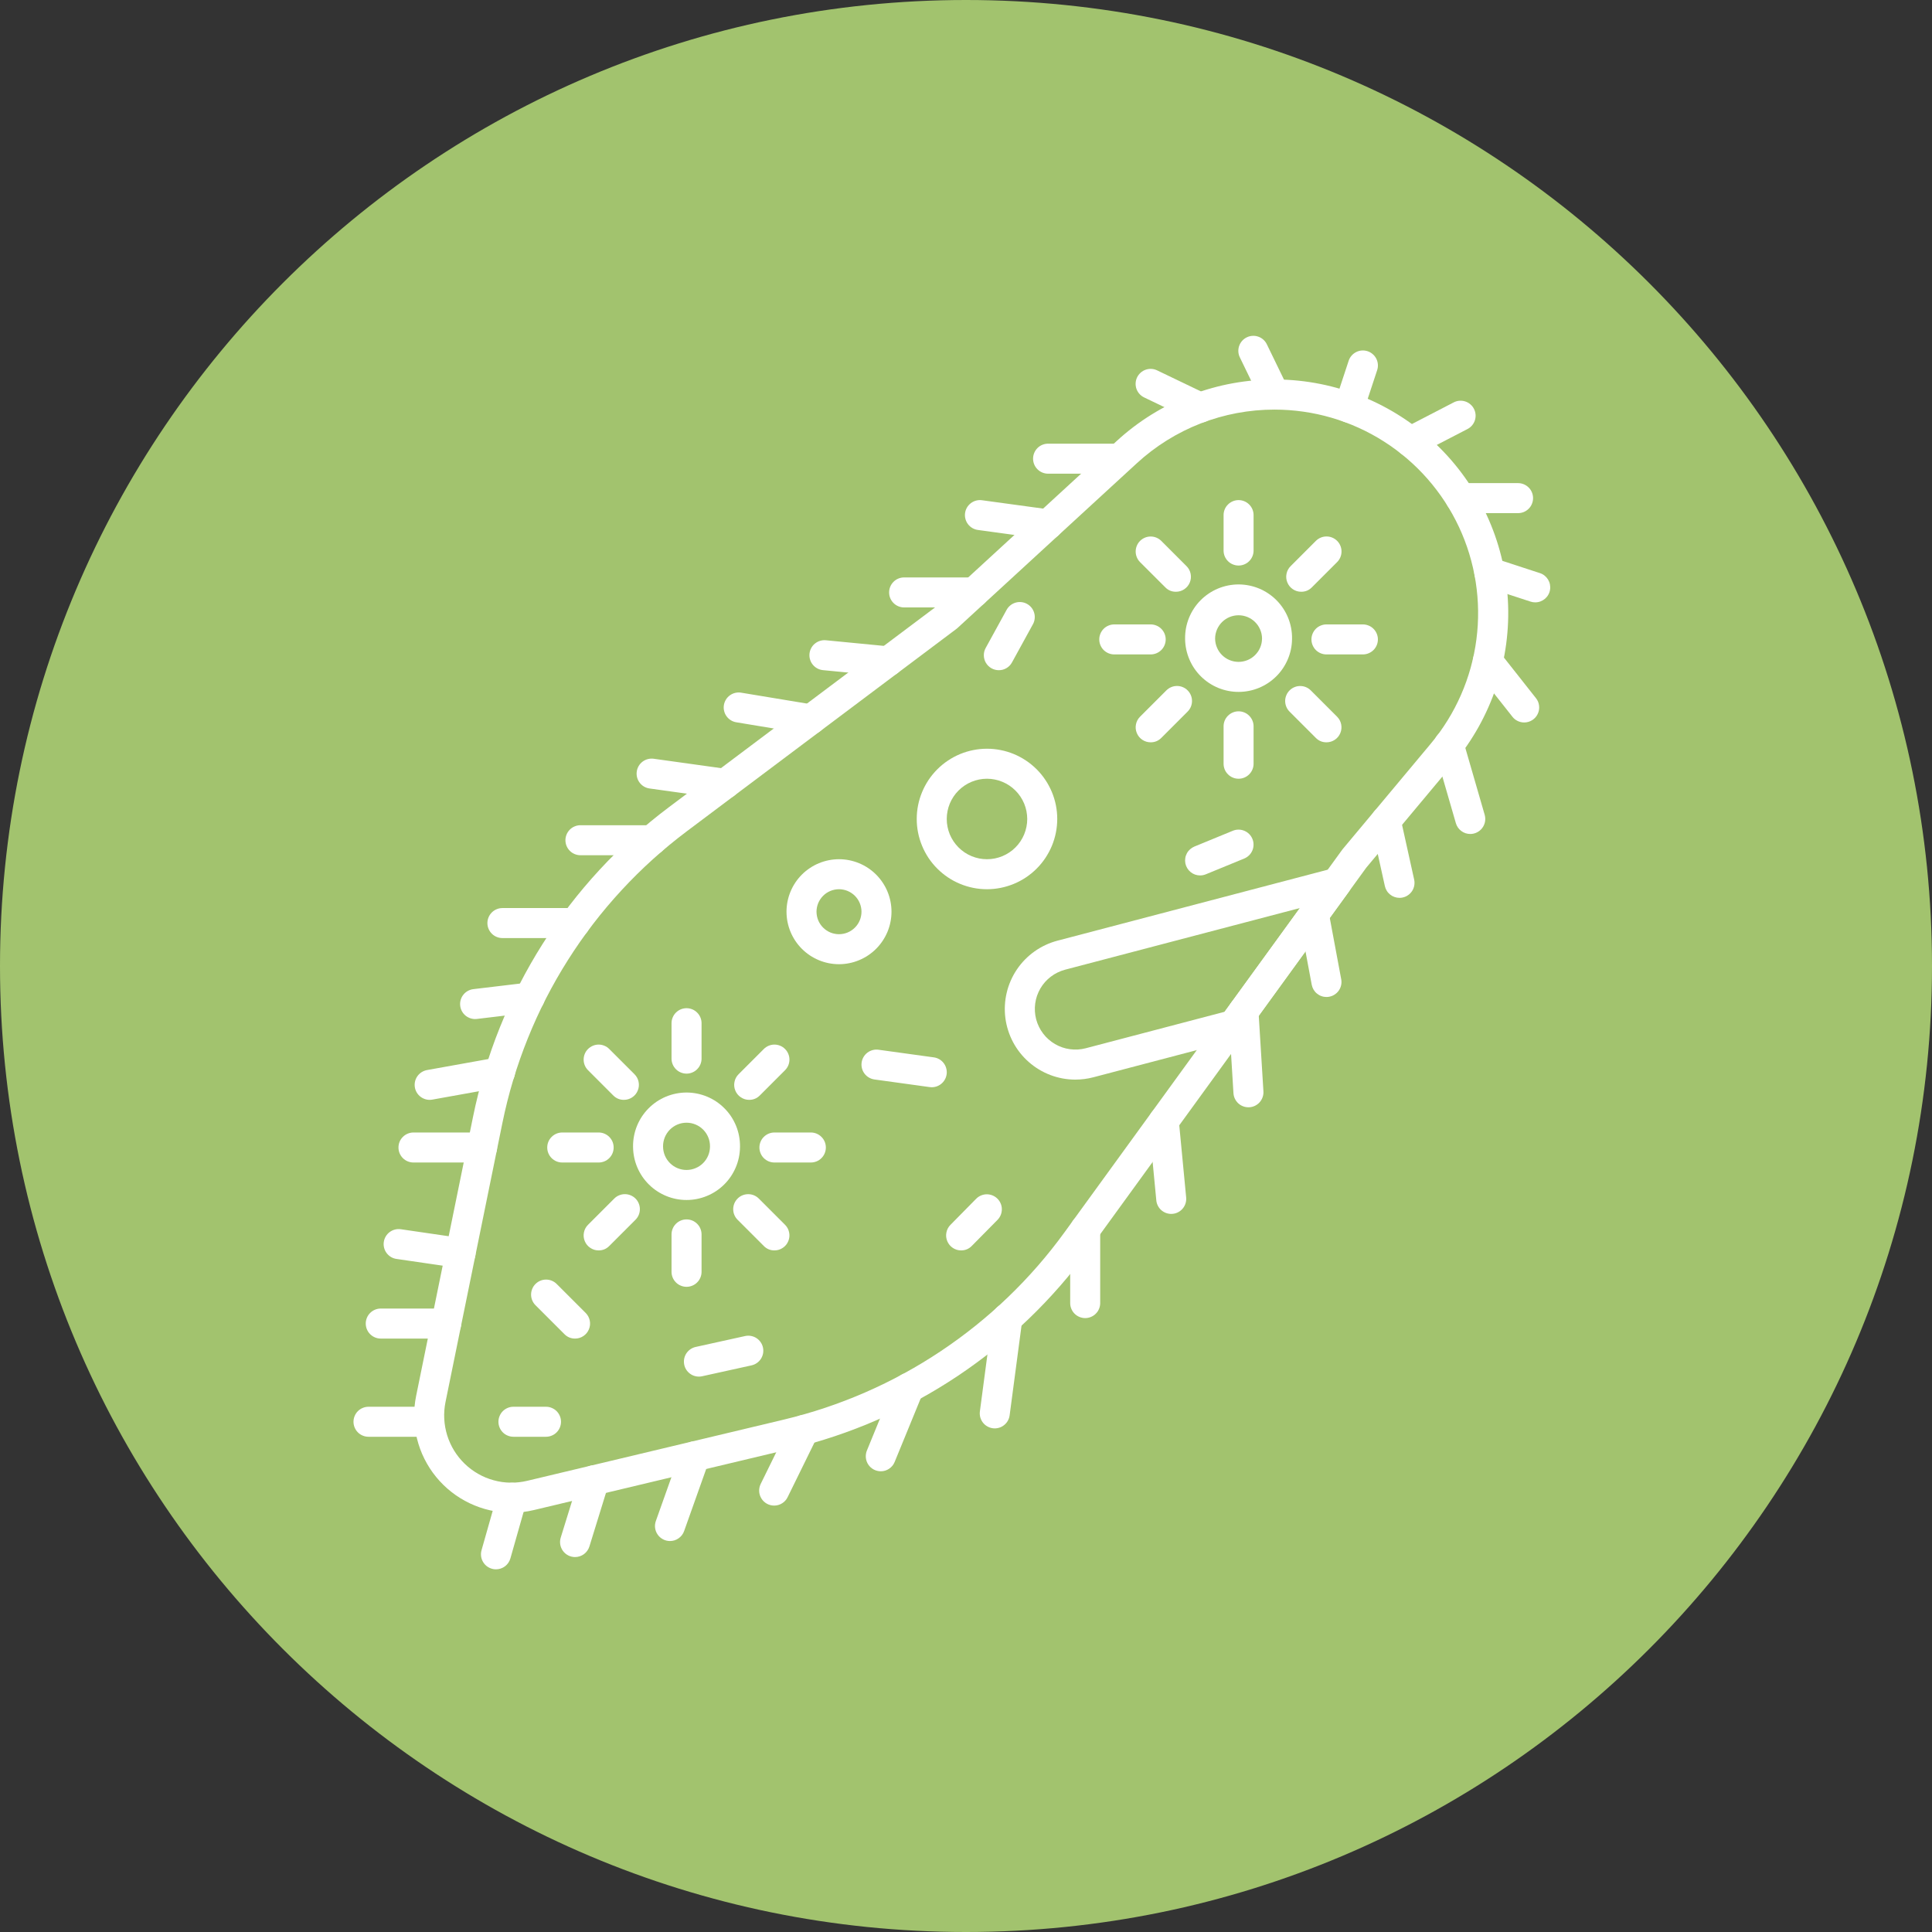 <svg xmlns="http://www.w3.org/2000/svg" xmlns:xlink="http://www.w3.org/1999/xlink" width="500" zoomAndPan="magnify" viewBox="0 0 375 375" height="500" preserveAspectRatio="xMidYMid meet" version="1.0"><rect x="0" y="0" width="375" height="375" fill="#333333" stroke="none"/><defs><clipPath id="2d0e23b9d0"><path d="M 187.5 0 C 83.945 0 0 83.945 0 187.5 C 0 291.055 83.945 375 187.5 375 C 291.055 375 375 291.055 375 187.5 C 375 83.945 291.055 0 187.5 0 Z M 187.5 0 " clip-rule="nonzero"/></clipPath><clipPath id="c66c2af4a4"><path d="M 93 287 L 103 287 L 103 304.789 L 93 304.789 Z M 93 287 " clip-rule="nonzero"/></clipPath><clipPath id="1932bb6ab9"><path d="M 68.469 273 L 87 273 L 87 279 L 68.469 279 Z M 68.469 273 " clip-rule="nonzero"/></clipPath><clipPath id="ce40a2a527"><path d="M 286 108 L 300.969 108 L 300.969 117 L 286 117 Z M 286 108 " clip-rule="nonzero"/></clipPath></defs><g clip-path="url(#2d0e23b9d0)"><rect x="-37.5" width="450" fill="#a2c36e" y="-37.5" height="450" fill-opacity="1"/></g><path fill="#ffffff" d="M 99.238 293.617 C 98.543 293.613 97.848 293.574 97.152 293.496 C 96.461 293.418 95.773 293.301 95.094 293.145 C 94.414 292.992 93.746 292.801 93.086 292.57 C 92.43 292.344 91.785 292.078 91.156 291.777 C 90.527 291.48 89.914 291.145 89.324 290.777 C 88.73 290.41 88.16 290.012 87.613 289.578 C 87.062 289.148 86.539 288.688 86.043 288.199 C 85.547 287.711 85.078 287.199 84.637 286.656 C 84.195 286.117 83.785 285.555 83.41 284.969 C 83.031 284.383 82.688 283.777 82.375 283.152 C 82.062 282.531 81.789 281.891 81.547 281.234 C 81.309 280.582 81.102 279.914 80.938 279.238 C 80.77 278.562 80.641 277.879 80.551 277.188 C 80.457 276.496 80.406 275.801 80.391 275.105 C 80.379 274.406 80.402 273.711 80.465 273.016 C 80.527 272.324 80.629 271.633 80.77 270.949 L 91.812 216.789 C 93.023 210.832 94.766 205.039 97.031 199.398 C 99.301 193.762 102.059 188.375 105.305 183.238 C 108.555 178.102 112.242 173.301 116.363 168.84 C 120.488 164.375 124.98 160.316 129.84 156.672 L 182.012 117.512 L 216.715 85.633 C 217.762 84.668 218.852 83.754 219.984 82.895 C 221.117 82.031 222.289 81.227 223.496 80.477 C 224.707 79.727 225.949 79.031 227.223 78.398 C 228.496 77.766 229.797 77.191 231.125 76.68 C 232.453 76.168 233.805 75.723 235.176 75.34 C 236.547 74.953 237.93 74.633 239.332 74.383 C 240.73 74.129 242.141 73.941 243.559 73.82 C 244.977 73.699 246.398 73.645 247.82 73.656 C 249.246 73.668 250.664 73.75 252.078 73.895 C 253.496 74.043 254.902 74.254 256.297 74.535 C 257.691 74.812 259.07 75.156 260.434 75.566 C 261.797 75.973 263.141 76.445 264.457 76.98 C 265.777 77.516 267.066 78.113 268.332 78.77 C 269.594 79.426 270.82 80.141 272.02 80.914 C 273.215 81.684 274.371 82.512 275.488 83.395 C 276.605 84.273 277.68 85.207 278.707 86.188 C 279.738 87.172 280.719 88.199 281.652 89.273 C 282.586 90.352 283.465 91.465 284.293 92.625 C 285.121 93.781 285.891 94.977 286.605 96.207 C 287.324 97.438 287.98 98.699 288.574 99.992 C 289.172 101.285 289.707 102.602 290.18 103.945 C 290.652 105.285 291.059 106.648 291.402 108.027 C 291.746 109.41 292.027 110.805 292.238 112.211 C 292.453 113.617 292.598 115.031 292.676 116.453 C 292.758 117.875 292.77 119.297 292.715 120.719 C 292.66 122.141 292.539 123.559 292.352 124.969 C 292.164 126.379 291.91 127.777 291.59 129.164 C 291.273 130.551 290.887 131.922 290.441 133.273 C 289.992 134.621 289.48 135.949 288.906 137.25 C 288.332 138.555 287.699 139.828 287.008 141.07 C 286.312 142.312 285.562 143.52 284.758 144.695 C 283.949 145.867 283.09 146.996 282.176 148.09 L 265.195 168.41 L 211.336 242.609 C 207.848 247.41 203.965 251.867 199.688 255.977 C 195.41 260.09 190.805 263.789 185.871 267.086 C 180.934 270.379 175.746 273.211 170.309 275.582 C 164.871 277.957 159.266 279.832 153.496 281.211 L 103.656 293.094 C 102.203 293.441 100.73 293.617 99.238 293.617 Z M 247.395 79.504 C 244.941 79.5 242.508 79.727 240.094 80.176 C 237.68 80.629 235.332 81.301 233.043 82.191 C 230.758 83.082 228.57 84.18 226.488 85.477 C 224.406 86.777 222.461 88.258 220.652 89.922 L 185.844 121.902 C 185.773 121.965 185.699 122.027 185.621 122.086 L 133.336 161.332 C 128.758 164.766 124.527 168.586 120.645 172.789 C 116.762 176.992 113.289 181.516 110.23 186.352 C 107.168 191.188 104.57 196.262 102.438 201.574 C 100.301 206.883 98.66 212.344 97.52 217.953 L 86.477 272.113 C 86.367 272.648 86.289 273.191 86.25 273.734 C 86.207 274.281 86.199 274.824 86.227 275.371 C 86.254 275.918 86.316 276.461 86.41 276.996 C 86.508 277.535 86.637 278.066 86.797 278.59 C 86.957 279.109 87.152 279.621 87.379 280.117 C 87.605 280.617 87.859 281.098 88.145 281.562 C 88.434 282.031 88.746 282.477 89.09 282.902 C 89.43 283.328 89.801 283.73 90.191 284.109 C 90.586 284.492 91 284.844 91.438 285.172 C 91.875 285.5 92.332 285.801 92.805 286.07 C 93.281 286.344 93.77 286.582 94.273 286.793 C 94.781 287 95.297 287.176 95.824 287.32 C 96.352 287.465 96.887 287.578 97.426 287.656 C 97.969 287.73 98.512 287.773 99.059 287.785 C 99.605 287.793 100.148 287.77 100.691 287.707 C 101.234 287.648 101.773 287.555 102.305 287.43 L 152.145 275.543 C 157.582 274.246 162.859 272.48 167.98 270.246 C 173.102 268.012 177.988 265.344 182.637 262.238 C 187.285 259.137 191.625 255.652 195.652 251.777 C 199.684 247.906 203.34 243.711 206.621 239.188 L 237.082 197.227 L 260.539 164.91 C 260.578 164.855 260.621 164.805 260.664 164.754 L 277.707 144.355 C 278.906 142.922 279.996 141.41 280.98 139.82 C 281.965 138.23 282.832 136.582 283.582 134.867 C 284.332 133.156 284.957 131.398 285.457 129.598 C 285.957 127.797 286.328 125.973 286.57 124.117 C 286.812 122.266 286.922 120.402 286.898 118.535 C 286.875 116.664 286.719 114.809 286.434 112.961 C 286.148 111.113 285.73 109.297 285.188 107.508 C 284.645 105.719 283.977 103.98 283.184 102.285 C 282.391 100.594 281.484 98.965 280.461 97.398 C 279.441 95.836 278.312 94.352 277.078 92.945 C 275.844 91.539 274.52 90.23 273.102 89.016 C 271.68 87.797 270.184 86.688 268.605 85.684 C 267.031 84.68 265.391 83.793 263.688 83.023 C 261.984 82.25 260.234 81.605 258.441 81.082 C 256.648 80.559 254.824 80.164 252.973 79.902 C 251.125 79.637 249.266 79.504 247.395 79.504 Z M 247.395 79.504 " fill-opacity="1" fill-rule="nonzero"/><path fill="#ffffff" d="M 208.715 209.551 C 207.891 209.551 207.07 209.477 206.262 209.328 C 205.449 209.176 204.656 208.957 203.883 208.664 C 203.109 208.371 202.371 208.012 201.664 207.586 C 200.957 207.16 200.293 206.672 199.676 206.129 C 199.055 205.582 198.488 204.984 197.977 204.336 C 197.465 203.688 197.016 203 196.629 202.27 C 196.242 201.539 195.926 200.781 195.676 199.996 C 195.426 199.207 195.246 198.406 195.141 197.586 C 195.035 196.766 195.008 195.945 195.051 195.121 C 195.094 194.297 195.211 193.48 195.402 192.68 C 195.59 191.875 195.852 191.094 196.184 190.34 C 196.516 189.582 196.91 188.863 197.375 188.176 C 197.836 187.492 198.355 186.855 198.93 186.266 C 199.508 185.672 200.133 185.141 200.809 184.66 C 201.48 184.184 202.191 183.77 202.941 183.422 C 203.688 183.07 204.461 182.793 205.258 182.582 L 258.719 168.543 C 259.312 168.387 259.898 168.418 260.477 168.633 C 261.051 168.848 261.512 169.207 261.859 169.715 C 262.207 170.223 262.379 170.785 262.367 171.402 C 262.359 172.016 262.176 172.574 261.812 173.07 L 241.797 200.648 C 241.391 201.211 240.852 201.578 240.18 201.754 L 212.223 209.098 C 211.074 209.398 209.906 209.551 208.715 209.551 Z M 252.309 176.25 L 206.738 188.215 C 206.238 188.348 205.758 188.527 205.293 188.754 C 204.824 188.98 204.387 189.25 203.977 189.562 C 203.562 189.875 203.184 190.227 202.84 190.613 C 202.5 191 202.195 191.418 201.934 191.863 C 201.676 192.312 201.461 192.781 201.289 193.27 C 201.121 193.758 201.004 194.258 200.934 194.773 C 200.863 195.285 200.844 195.801 200.875 196.316 C 200.906 196.832 200.988 197.34 201.117 197.844 C 201.25 198.344 201.43 198.824 201.656 199.289 C 201.883 199.758 202.152 200.195 202.465 200.605 C 202.777 201.02 203.129 201.398 203.516 201.742 C 203.902 202.082 204.32 202.387 204.766 202.648 C 205.215 202.906 205.68 203.121 206.172 203.293 C 206.66 203.461 207.16 203.578 207.672 203.648 C 208.188 203.719 208.699 203.738 209.219 203.707 C 209.734 203.676 210.242 203.594 210.742 203.465 L 237.695 196.387 Z M 252.309 176.25 " fill-opacity="1" fill-rule="nonzero"/><path fill="#ffffff" d="M 191.574 172.598 C 190.68 172.598 189.793 172.512 188.914 172.336 C 188.035 172.16 187.184 171.902 186.355 171.559 C 185.527 171.219 184.742 170.797 184 170.301 C 183.254 169.801 182.566 169.238 181.934 168.605 C 181.297 167.973 180.734 167.281 180.234 166.539 C 179.738 165.793 179.32 165.008 178.977 164.18 C 178.633 163.352 178.375 162.5 178.199 161.621 C 178.023 160.746 177.938 159.859 177.938 158.961 C 177.938 158.066 178.023 157.18 178.199 156.301 C 178.375 155.426 178.633 154.57 178.977 153.746 C 179.32 152.918 179.738 152.133 180.234 151.387 C 180.734 150.641 181.297 149.953 181.934 149.32 C 182.566 148.688 183.254 148.121 184 147.625 C 184.742 147.129 185.527 146.707 186.355 146.363 C 187.184 146.023 188.035 145.762 188.914 145.59 C 189.793 145.414 190.68 145.328 191.574 145.328 C 192.469 145.328 193.355 145.414 194.234 145.59 C 195.113 145.762 195.965 146.023 196.793 146.363 C 197.617 146.707 198.406 147.129 199.148 147.625 C 199.895 148.121 200.582 148.688 201.215 149.32 C 201.848 149.953 202.414 150.641 202.91 151.387 C 203.41 152.133 203.828 152.918 204.172 153.746 C 204.516 154.57 204.773 155.426 204.949 156.301 C 205.121 157.18 205.211 158.066 205.211 158.961 C 205.207 159.855 205.121 160.742 204.945 161.621 C 204.77 162.5 204.512 163.352 204.168 164.18 C 203.824 165.004 203.402 165.789 202.906 166.535 C 202.41 167.277 201.844 167.969 201.211 168.602 C 200.578 169.234 199.891 169.797 199.145 170.297 C 198.402 170.793 197.617 171.215 196.789 171.555 C 195.961 171.898 195.109 172.156 194.234 172.332 C 193.355 172.508 192.469 172.598 191.574 172.598 Z M 191.574 151.152 C 191.062 151.152 190.555 151.203 190.051 151.301 C 189.547 151.402 189.059 151.551 188.586 151.746 C 188.109 151.941 187.66 152.184 187.234 152.469 C 186.809 152.754 186.414 153.078 186.051 153.438 C 185.688 153.801 185.363 154.195 185.078 154.621 C 184.793 155.051 184.555 155.5 184.355 155.973 C 184.16 156.445 184.012 156.934 183.914 157.438 C 183.812 157.941 183.762 158.449 183.762 158.961 C 183.762 159.477 183.812 159.984 183.914 160.484 C 184.012 160.988 184.16 161.477 184.355 161.953 C 184.555 162.426 184.793 162.875 185.078 163.301 C 185.363 163.727 185.688 164.121 186.051 164.484 C 186.414 164.848 186.809 165.172 187.234 165.457 C 187.66 165.742 188.109 165.984 188.586 166.18 C 189.059 166.375 189.547 166.523 190.051 166.625 C 190.555 166.723 191.062 166.773 191.574 166.773 C 192.086 166.773 192.594 166.723 193.098 166.625 C 193.602 166.523 194.09 166.375 194.562 166.18 C 195.035 165.984 195.488 165.742 195.914 165.457 C 196.34 165.172 196.734 164.848 197.098 164.484 C 197.461 164.121 197.785 163.727 198.07 163.301 C 198.352 162.875 198.594 162.426 198.789 161.953 C 198.988 161.477 199.133 160.988 199.234 160.484 C 199.336 159.984 199.387 159.477 199.387 158.961 C 199.383 158.449 199.332 157.941 199.234 157.438 C 199.133 156.938 198.984 156.449 198.789 155.973 C 198.59 155.5 198.352 155.051 198.066 154.625 C 197.781 154.199 197.457 153.805 197.094 153.441 C 196.73 153.078 196.336 152.754 195.91 152.469 C 195.484 152.184 195.035 151.945 194.562 151.75 C 194.09 151.551 193.602 151.402 193.098 151.305 C 192.594 151.203 192.086 151.152 191.574 151.152 Z M 191.574 151.152 " fill-opacity="1" fill-rule="nonzero"/><path fill="#ffffff" d="M 162.852 187.152 C 162.18 187.152 161.52 187.086 160.863 186.957 C 160.207 186.824 159.57 186.633 158.949 186.375 C 158.332 186.121 157.746 185.805 157.188 185.434 C 156.633 185.062 156.117 184.641 155.645 184.168 C 155.172 183.695 154.75 183.18 154.379 182.625 C 154.008 182.066 153.691 181.48 153.438 180.863 C 153.18 180.242 152.988 179.605 152.855 178.949 C 152.727 178.293 152.66 177.633 152.66 176.961 C 152.66 176.293 152.727 175.629 152.855 174.977 C 152.988 174.32 153.18 173.68 153.438 173.062 C 153.691 172.445 154.008 171.859 154.379 171.301 C 154.75 170.746 155.172 170.23 155.645 169.758 C 156.117 169.285 156.633 168.863 157.191 168.492 C 157.746 168.117 158.332 167.805 158.949 167.551 C 159.57 167.293 160.207 167.102 160.863 166.969 C 161.52 166.84 162.18 166.773 162.852 166.773 C 163.52 166.773 164.184 166.84 164.84 166.969 C 165.492 167.102 166.133 167.293 166.75 167.551 C 167.367 167.805 167.953 168.117 168.512 168.492 C 169.066 168.863 169.582 169.285 170.055 169.758 C 170.527 170.23 170.949 170.746 171.32 171.301 C 171.695 171.859 172.008 172.445 172.262 173.062 C 172.52 173.68 172.711 174.32 172.844 174.977 C 172.973 175.633 173.039 176.293 173.039 176.961 C 173.039 177.633 172.973 178.293 172.84 178.949 C 172.711 179.605 172.516 180.242 172.262 180.859 C 172.004 181.477 171.691 182.066 171.316 182.621 C 170.945 183.176 170.523 183.691 170.051 184.164 C 169.578 184.637 169.062 185.059 168.508 185.43 C 167.953 185.801 167.363 186.117 166.746 186.371 C 166.129 186.629 165.492 186.824 164.836 186.953 C 164.18 187.086 163.52 187.152 162.852 187.152 Z M 162.852 172.598 C 162.562 172.598 162.281 172.625 162 172.684 C 161.719 172.738 161.445 172.82 161.18 172.93 C 160.914 173.039 160.664 173.176 160.426 173.332 C 160.188 173.492 159.965 173.672 159.766 173.875 C 159.562 174.078 159.379 174.301 159.223 174.539 C 159.062 174.777 158.926 175.027 158.816 175.293 C 158.707 175.559 158.625 175.828 158.57 176.109 C 158.516 176.391 158.484 176.676 158.484 176.961 C 158.484 177.25 158.516 177.531 158.57 177.812 C 158.625 178.094 158.707 178.367 158.816 178.633 C 158.926 178.898 159.062 179.148 159.223 179.387 C 159.379 179.625 159.562 179.844 159.766 180.047 C 159.965 180.25 160.188 180.434 160.426 180.59 C 160.664 180.75 160.914 180.883 161.18 180.996 C 161.445 181.105 161.719 181.188 162 181.242 C 162.281 181.297 162.562 181.328 162.852 181.328 C 163.137 181.328 163.422 181.297 163.703 181.242 C 163.98 181.188 164.254 181.105 164.52 180.996 C 164.785 180.887 165.035 180.75 165.273 180.59 C 165.512 180.434 165.734 180.25 165.938 180.047 C 166.137 179.848 166.32 179.625 166.48 179.387 C 166.637 179.148 166.773 178.898 166.883 178.633 C 166.992 178.367 167.074 178.094 167.129 177.812 C 167.188 177.531 167.215 177.25 167.215 176.961 C 167.215 176.676 167.188 176.391 167.129 176.113 C 167.074 175.832 166.992 175.559 166.879 175.293 C 166.77 175.027 166.637 174.777 166.477 174.539 C 166.316 174.301 166.137 174.082 165.934 173.879 C 165.73 173.676 165.512 173.496 165.273 173.336 C 165.035 173.176 164.785 173.043 164.52 172.934 C 164.254 172.82 163.98 172.738 163.699 172.684 C 163.422 172.625 163.137 172.598 162.852 172.598 Z M 162.852 172.598 " fill-opacity="1" fill-rule="nonzero"/><path fill="#ffffff" d="M 116.199 225.641 L 109.129 225.641 C 108.742 225.641 108.371 225.566 108.016 225.422 C 107.66 225.273 107.344 225.062 107.07 224.789 C 106.797 224.516 106.586 224.199 106.438 223.844 C 106.293 223.488 106.219 223.117 106.219 222.73 C 106.219 222.344 106.293 221.973 106.438 221.613 C 106.586 221.258 106.797 220.945 107.07 220.672 C 107.344 220.398 107.66 220.188 108.016 220.039 C 108.371 219.891 108.742 219.816 109.129 219.816 L 116.199 219.816 C 116.586 219.816 116.957 219.891 117.312 220.039 C 117.668 220.188 117.984 220.398 118.258 220.672 C 118.531 220.945 118.742 221.258 118.891 221.613 C 119.035 221.973 119.109 222.344 119.109 222.73 C 119.109 223.117 119.035 223.488 118.891 223.844 C 118.742 224.199 118.531 224.516 118.258 224.789 C 117.984 225.062 117.668 225.273 117.312 225.422 C 116.957 225.566 116.586 225.641 116.199 225.641 Z M 116.199 225.641 " fill-opacity="1" fill-rule="nonzero"/><path fill="#ffffff" d="M 157.387 225.641 L 150.312 225.641 C 149.93 225.641 149.555 225.566 149.199 225.422 C 148.844 225.273 148.527 225.062 148.254 224.789 C 147.98 224.516 147.77 224.199 147.625 223.844 C 147.477 223.488 147.402 223.117 147.402 222.73 C 147.402 222.344 147.477 221.973 147.625 221.613 C 147.77 221.258 147.98 220.945 148.254 220.672 C 148.527 220.398 148.844 220.188 149.199 220.039 C 149.555 219.891 149.93 219.816 150.312 219.816 L 157.387 219.816 C 157.773 219.816 158.145 219.891 158.5 220.039 C 158.855 220.188 159.172 220.398 159.445 220.672 C 159.719 220.945 159.93 221.258 160.078 221.613 C 160.223 221.973 160.297 222.344 160.297 222.73 C 160.297 223.117 160.223 223.488 160.078 223.844 C 159.93 224.199 159.719 224.516 159.445 224.789 C 159.172 225.062 158.855 225.273 158.5 225.422 C 158.145 225.566 157.773 225.641 157.387 225.641 Z M 157.387 225.641 " fill-opacity="1" fill-rule="nonzero"/><path fill="#ffffff" d="M 133.258 208.391 C 132.871 208.391 132.5 208.316 132.145 208.168 C 131.785 208.02 131.473 207.809 131.199 207.535 C 130.926 207.262 130.715 206.949 130.566 206.59 C 130.418 206.234 130.344 205.863 130.344 205.477 L 130.344 198.602 C 130.344 198.215 130.418 197.844 130.566 197.488 C 130.715 197.133 130.926 196.816 131.199 196.543 C 131.473 196.27 131.785 196.059 132.145 195.91 C 132.5 195.766 132.871 195.691 133.258 195.691 C 133.645 195.691 134.016 195.766 134.371 195.91 C 134.73 196.059 135.043 196.27 135.316 196.543 C 135.59 196.816 135.801 197.133 135.949 197.488 C 136.098 197.844 136.172 198.215 136.172 198.602 L 136.172 205.477 C 136.172 205.863 136.098 206.234 135.949 206.59 C 135.801 206.949 135.59 207.262 135.316 207.535 C 135.043 207.809 134.73 208.02 134.371 208.168 C 134.016 208.316 133.645 208.391 133.258 208.391 Z M 133.258 208.391 " fill-opacity="1" fill-rule="nonzero"/><path fill="#ffffff" d="M 133.258 249.77 C 132.871 249.77 132.5 249.695 132.145 249.547 C 131.785 249.402 131.473 249.191 131.199 248.918 C 130.926 248.645 130.715 248.328 130.566 247.973 C 130.418 247.617 130.344 247.246 130.344 246.859 L 130.344 239.598 C 130.344 239.211 130.418 238.84 130.566 238.484 C 130.715 238.125 130.926 237.812 131.199 237.539 C 131.473 237.266 131.785 237.055 132.145 236.906 C 132.5 236.758 132.871 236.688 133.258 236.688 C 133.645 236.688 134.016 236.758 134.371 236.906 C 134.73 237.055 135.043 237.266 135.316 237.539 C 135.59 237.812 135.801 238.125 135.949 238.484 C 136.098 238.84 136.172 239.211 136.172 239.598 L 136.172 246.855 C 136.172 247.242 136.098 247.613 135.949 247.973 C 135.801 248.328 135.59 248.645 135.316 248.918 C 135.043 249.191 134.73 249.402 134.371 249.547 C 134.016 249.695 133.645 249.77 133.258 249.77 Z M 133.258 249.77 " fill-opacity="1" fill-rule="nonzero"/><path fill="#ffffff" d="M 145.418 213.48 C 144.828 213.48 144.289 213.316 143.801 212.988 C 143.309 212.664 142.953 212.227 142.727 211.684 C 142.5 211.137 142.445 210.578 142.562 210 C 142.676 209.422 142.941 208.926 143.359 208.508 L 148.258 203.609 C 148.531 203.336 148.844 203.125 149.203 202.977 C 149.559 202.828 149.93 202.754 150.316 202.754 C 150.703 202.754 151.074 202.828 151.43 202.977 C 151.789 203.125 152.102 203.336 152.375 203.609 C 152.648 203.883 152.859 204.195 153.008 204.555 C 153.156 204.91 153.23 205.281 153.23 205.668 C 153.23 206.055 153.156 206.426 153.008 206.781 C 152.859 207.141 152.648 207.453 152.375 207.727 L 147.477 212.629 C 146.91 213.195 146.223 213.48 145.418 213.48 Z M 145.418 213.48 " fill-opacity="1" fill-rule="nonzero"/><path fill="#ffffff" d="M 116.195 242.703 C 115.605 242.703 115.066 242.539 114.578 242.211 C 114.086 241.883 113.73 241.449 113.504 240.902 C 113.281 240.359 113.223 239.801 113.34 239.223 C 113.453 238.645 113.719 238.148 114.137 237.73 L 119.23 232.637 C 119.504 232.363 119.816 232.152 120.176 232.008 C 120.531 231.859 120.902 231.785 121.289 231.785 C 121.676 231.785 122.047 231.859 122.402 232.008 C 122.758 232.156 123.074 232.363 123.348 232.637 C 123.621 232.91 123.832 233.227 123.977 233.582 C 124.125 233.938 124.199 234.309 124.199 234.695 C 124.199 235.082 124.125 235.453 123.98 235.809 C 123.832 236.168 123.621 236.48 123.348 236.754 L 118.254 241.848 C 117.688 242.418 117 242.703 116.195 242.703 Z M 116.195 242.703 " fill-opacity="1" fill-rule="nonzero"/><path fill="#ffffff" d="M 133.258 232.918 C 132.582 232.918 131.914 232.852 131.25 232.723 C 130.59 232.59 129.945 232.398 129.32 232.141 C 128.695 231.887 128.102 231.57 127.539 231.199 C 126.973 230.828 126.453 230.406 125.973 229.93 C 125.492 229.457 125.059 228.941 124.68 228.383 C 124.301 227.824 123.977 227.234 123.711 226.613 C 123.445 225.992 123.242 225.352 123.102 224.691 C 122.965 224.031 122.887 223.363 122.879 222.691 C 122.875 222.641 122.875 222.59 122.875 222.539 C 122.871 221.852 122.93 221.172 123.059 220.5 C 123.188 219.824 123.379 219.172 123.637 218.535 C 123.895 217.902 124.215 217.297 124.59 216.723 C 124.969 216.152 125.398 215.621 125.883 215.137 C 126.363 214.648 126.891 214.215 127.457 213.828 C 128.027 213.445 128.629 213.125 129.262 212.859 C 129.895 212.598 130.547 212.398 131.219 212.262 C 131.891 212.129 132.57 212.059 133.258 212.059 C 133.941 212.059 134.621 212.129 135.293 212.262 C 135.965 212.398 136.617 212.598 137.25 212.859 C 137.883 213.125 138.484 213.445 139.055 213.828 C 139.621 214.215 140.148 214.648 140.629 215.137 C 141.113 215.621 141.543 216.152 141.922 216.723 C 142.297 217.297 142.617 217.902 142.875 218.535 C 143.133 219.172 143.324 219.824 143.453 220.5 C 143.582 221.172 143.641 221.852 143.637 222.539 C 143.637 222.59 143.637 222.641 143.633 222.691 C 143.625 223.363 143.547 224.031 143.41 224.691 C 143.27 225.352 143.066 225.992 142.801 226.613 C 142.535 227.234 142.211 227.824 141.832 228.383 C 141.453 228.941 141.023 229.457 140.543 229.93 C 140.059 230.406 139.539 230.828 138.977 231.199 C 138.41 231.57 137.816 231.887 137.191 232.141 C 136.566 232.398 135.926 232.59 135.262 232.723 C 134.602 232.852 133.93 232.918 133.258 232.918 Z M 128.699 222.535 C 128.699 222.555 128.699 222.574 128.699 222.59 C 128.703 222.887 128.738 223.18 128.797 223.473 C 128.859 223.762 128.949 224.043 129.062 224.316 C 129.18 224.59 129.32 224.848 129.488 225.094 C 129.656 225.34 129.844 225.566 130.055 225.773 C 130.266 225.984 130.496 226.168 130.742 226.332 C 130.988 226.496 131.25 226.637 131.523 226.746 C 131.801 226.859 132.082 226.945 132.375 227.004 C 132.664 227.059 132.957 227.09 133.254 227.09 C 133.551 227.09 133.844 227.059 134.137 227.004 C 134.43 226.945 134.711 226.859 134.984 226.746 C 135.258 226.637 135.52 226.496 135.77 226.332 C 136.016 226.168 136.246 225.984 136.457 225.773 C 136.668 225.566 136.855 225.34 137.023 225.094 C 137.188 224.848 137.332 224.59 137.445 224.316 C 137.562 224.043 137.652 223.762 137.711 223.473 C 137.773 223.18 137.805 222.887 137.809 222.59 C 137.809 222.574 137.809 222.555 137.809 222.535 C 137.812 222.234 137.789 221.938 137.734 221.641 C 137.68 221.344 137.594 221.055 137.48 220.773 C 137.367 220.492 137.23 220.227 137.066 219.977 C 136.898 219.723 136.711 219.488 136.5 219.273 C 136.285 219.059 136.055 218.867 135.805 218.699 C 135.555 218.527 135.293 218.387 135.012 218.27 C 134.734 218.152 134.445 218.066 134.152 218.004 C 133.855 217.945 133.555 217.918 133.254 217.918 C 132.953 217.918 132.652 217.945 132.359 218.004 C 132.062 218.066 131.773 218.152 131.496 218.27 C 131.219 218.387 130.953 218.527 130.703 218.699 C 130.453 218.867 130.223 219.059 130.012 219.273 C 129.797 219.488 129.609 219.723 129.445 219.977 C 129.277 220.227 129.141 220.492 129.027 220.773 C 128.914 221.055 128.832 221.344 128.777 221.641 C 128.719 221.938 128.695 222.234 128.699 222.535 Z M 128.699 222.535 " fill-opacity="1" fill-rule="nonzero"/><path fill="#ffffff" d="M 150.316 242.703 C 149.512 242.703 148.824 242.418 148.258 241.848 L 143.164 236.754 C 142.891 236.48 142.684 236.168 142.535 235.812 C 142.387 235.453 142.312 235.082 142.316 234.695 C 142.316 234.312 142.391 233.941 142.535 233.586 C 142.684 233.227 142.895 232.914 143.168 232.641 C 143.441 232.367 143.754 232.156 144.113 232.008 C 144.469 231.863 144.84 231.789 145.223 231.789 C 145.609 231.785 145.98 231.859 146.34 232.008 C 146.695 232.156 147.008 232.363 147.281 232.637 L 152.375 237.73 C 152.793 238.148 153.059 238.645 153.172 239.223 C 153.289 239.801 153.234 240.359 153.008 240.902 C 152.781 241.449 152.426 241.883 151.934 242.211 C 151.445 242.539 150.906 242.703 150.316 242.703 Z M 150.316 242.703 " fill-opacity="1" fill-rule="nonzero"/><path fill="#ffffff" d="M 121.094 213.48 C 120.289 213.48 119.605 213.195 119.035 212.629 L 114.137 207.727 C 113.863 207.453 113.652 207.141 113.504 206.781 C 113.359 206.426 113.285 206.055 113.285 205.668 C 113.285 205.281 113.359 204.91 113.504 204.555 C 113.652 204.195 113.863 203.883 114.137 203.609 C 114.41 203.336 114.727 203.125 115.082 202.977 C 115.438 202.828 115.809 202.754 116.195 202.754 C 116.582 202.754 116.953 202.828 117.312 202.977 C 117.668 203.125 117.984 203.336 118.254 203.609 L 123.156 208.508 C 123.57 208.926 123.84 209.422 123.953 210 C 124.066 210.578 124.012 211.137 123.785 211.684 C 123.562 212.227 123.203 212.664 122.715 212.988 C 122.227 213.316 121.684 213.48 121.098 213.48 Z M 121.094 213.48 " fill-opacity="1" fill-rule="nonzero"/><path fill="#ffffff" d="M 223.348 127.023 L 216.281 127.023 C 215.895 127.023 215.523 126.949 215.164 126.801 C 214.809 126.652 214.492 126.441 214.219 126.172 C 213.945 125.898 213.738 125.582 213.59 125.227 C 213.441 124.867 213.367 124.496 213.367 124.109 C 213.367 123.727 213.441 123.352 213.59 122.996 C 213.738 122.641 213.945 122.324 214.219 122.051 C 214.492 121.777 214.809 121.566 215.164 121.422 C 215.523 121.273 215.895 121.199 216.281 121.199 L 223.348 121.199 C 223.734 121.199 224.105 121.273 224.461 121.422 C 224.82 121.566 225.133 121.777 225.406 122.051 C 225.68 122.324 225.891 122.641 226.039 122.996 C 226.188 123.352 226.262 123.727 226.262 124.109 C 226.262 124.496 226.188 124.867 226.039 125.227 C 225.891 125.582 225.68 125.898 225.406 126.172 C 225.133 126.441 224.82 126.652 224.461 126.801 C 224.105 126.949 223.734 127.023 223.348 127.023 Z M 223.348 127.023 " fill-opacity="1" fill-rule="nonzero"/><path fill="#ffffff" d="M 264.535 127.023 L 257.465 127.023 C 257.078 127.023 256.707 126.949 256.348 126.801 C 255.992 126.652 255.676 126.441 255.402 126.172 C 255.133 125.898 254.922 125.582 254.773 125.227 C 254.625 124.867 254.551 124.496 254.551 124.109 C 254.551 123.727 254.625 123.352 254.773 122.996 C 254.922 122.641 255.133 122.324 255.402 122.051 C 255.676 121.777 255.992 121.566 256.348 121.422 C 256.707 121.273 257.078 121.199 257.465 121.199 L 264.535 121.199 C 264.922 121.199 265.293 121.273 265.648 121.422 C 266.008 121.566 266.32 121.777 266.594 122.051 C 266.867 122.324 267.078 122.641 267.227 122.996 C 267.375 123.352 267.449 123.727 267.449 124.109 C 267.449 124.496 267.375 124.867 267.227 125.227 C 267.078 125.582 266.867 125.898 266.594 126.172 C 266.32 126.441 266.008 126.652 265.648 126.801 C 265.293 126.949 264.922 127.023 264.535 127.023 Z M 264.535 127.023 " fill-opacity="1" fill-rule="nonzero"/><path fill="#ffffff" d="M 240.406 109.77 C 240.02 109.77 239.648 109.695 239.293 109.547 C 238.938 109.402 238.621 109.191 238.348 108.918 C 238.074 108.645 237.863 108.328 237.715 107.973 C 237.57 107.617 237.496 107.246 237.496 106.859 L 237.496 99.984 C 237.496 99.598 237.57 99.227 237.715 98.867 C 237.863 98.512 238.074 98.195 238.348 97.926 C 238.621 97.652 238.938 97.441 239.293 97.293 C 239.648 97.145 240.02 97.07 240.406 97.07 C 240.793 97.07 241.164 97.145 241.523 97.293 C 241.879 97.441 242.195 97.652 242.465 97.926 C 242.738 98.195 242.949 98.512 243.098 98.867 C 243.246 99.227 243.32 99.598 243.32 99.984 L 243.32 106.859 C 243.32 107.246 243.246 107.617 243.098 107.973 C 242.949 108.328 242.738 108.645 242.465 108.918 C 242.195 109.191 241.879 109.402 241.523 109.547 C 241.164 109.695 240.793 109.77 240.406 109.77 Z M 240.406 109.77 " fill-opacity="1" fill-rule="nonzero"/><path fill="#ffffff" d="M 240.406 151.152 C 240.02 151.152 239.648 151.078 239.293 150.93 C 238.938 150.781 238.621 150.57 238.348 150.297 C 238.074 150.023 237.863 149.711 237.715 149.352 C 237.57 148.996 237.496 148.625 237.496 148.238 L 237.496 140.98 C 237.496 140.594 237.57 140.223 237.715 139.867 C 237.863 139.508 238.074 139.195 238.348 138.922 C 238.621 138.648 238.938 138.438 239.293 138.289 C 239.648 138.141 240.02 138.066 240.406 138.066 C 240.793 138.066 241.164 138.141 241.523 138.289 C 241.879 138.438 242.195 138.648 242.465 138.922 C 242.738 139.195 242.949 139.508 243.098 139.867 C 243.246 140.223 243.32 140.594 243.32 140.98 L 243.32 148.238 C 243.32 148.625 243.246 148.996 243.098 149.352 C 242.949 149.711 242.738 150.023 242.465 150.297 C 242.195 150.57 241.879 150.781 241.523 150.93 C 241.164 151.078 240.793 151.152 240.406 151.152 Z M 240.406 151.152 " fill-opacity="1" fill-rule="nonzero"/><path fill="#ffffff" d="M 252.566 114.859 C 251.977 114.859 251.438 114.699 250.949 114.371 C 250.457 114.043 250.102 113.609 249.875 113.062 C 249.652 112.52 249.594 111.957 249.711 111.379 C 249.824 110.805 250.09 110.305 250.508 109.891 L 255.406 104.988 C 255.68 104.715 255.996 104.504 256.352 104.352 C 256.711 104.203 257.082 104.129 257.469 104.129 C 257.855 104.125 258.23 104.199 258.586 104.348 C 258.945 104.496 259.262 104.707 259.535 104.98 C 259.809 105.254 260.02 105.57 260.168 105.93 C 260.316 106.285 260.391 106.66 260.387 107.047 C 260.387 107.434 260.312 107.805 260.164 108.164 C 260.012 108.52 259.801 108.836 259.527 109.109 L 254.625 114.008 C 254.059 114.578 253.371 114.863 252.566 114.859 Z M 252.566 114.859 " fill-opacity="1" fill-rule="nonzero"/><path fill="#ffffff" d="M 223.344 144.082 C 222.758 144.082 222.215 143.918 221.727 143.594 C 221.238 143.266 220.879 142.828 220.656 142.285 C 220.43 141.742 220.375 141.18 220.488 140.602 C 220.605 140.023 220.871 139.527 221.285 139.109 L 226.379 134.016 C 226.652 133.742 226.965 133.527 227.324 133.375 C 227.684 133.223 228.055 133.148 228.445 133.148 C 228.832 133.145 229.207 133.219 229.566 133.367 C 229.926 133.512 230.242 133.727 230.516 134 C 230.789 134.273 231 134.59 231.148 134.949 C 231.297 135.309 231.371 135.684 231.367 136.07 C 231.367 136.461 231.289 136.832 231.141 137.191 C 230.988 137.547 230.773 137.863 230.496 138.137 L 225.406 143.23 C 224.836 143.801 224.148 144.082 223.344 144.082 Z M 223.344 144.082 " fill-opacity="1" fill-rule="nonzero"/><path fill="#ffffff" d="M 240.406 134.297 C 239.73 134.297 239.062 134.234 238.398 134.102 C 237.738 133.973 237.094 133.777 236.469 133.523 C 235.844 133.266 235.25 132.953 234.688 132.582 C 234.125 132.211 233.602 131.785 233.121 131.312 C 232.641 130.84 232.211 130.324 231.828 129.766 C 231.449 129.207 231.125 128.617 230.863 127.996 C 230.598 127.375 230.395 126.734 230.254 126.074 C 230.113 125.414 230.039 124.746 230.027 124.07 C 230.027 124.02 230.027 123.969 230.027 123.918 C 230.02 123.234 230.082 122.555 230.207 121.879 C 230.336 121.207 230.531 120.551 230.789 119.914 C 231.047 119.281 231.363 118.676 231.742 118.105 C 232.117 117.531 232.547 117 233.031 116.516 C 233.512 116.027 234.039 115.594 234.609 115.211 C 235.176 114.824 235.777 114.504 236.41 114.238 C 237.043 113.977 237.695 113.777 238.367 113.641 C 239.039 113.508 239.719 113.438 240.406 113.438 C 241.09 113.438 241.77 113.508 242.441 113.641 C 243.113 113.777 243.77 113.977 244.402 114.238 C 245.035 114.504 245.633 114.824 246.203 115.211 C 246.773 115.594 247.297 116.027 247.781 116.516 C 248.262 117 248.691 117.531 249.07 118.105 C 249.449 118.676 249.766 119.281 250.023 119.914 C 250.281 120.551 250.473 121.207 250.602 121.879 C 250.73 122.555 250.793 123.234 250.785 123.918 C 250.785 123.969 250.785 124.02 250.781 124.074 C 250.773 124.746 250.699 125.414 250.559 126.074 C 250.418 126.734 250.215 127.375 249.949 127.996 C 249.684 128.617 249.359 129.207 248.98 129.766 C 248.602 130.324 248.172 130.84 247.691 131.312 C 247.207 131.785 246.688 132.207 246.125 132.582 C 245.559 132.953 244.965 133.266 244.34 133.523 C 243.719 133.777 243.074 133.973 242.41 134.102 C 241.75 134.234 241.082 134.297 240.406 134.297 Z M 235.852 123.914 C 235.852 123.934 235.852 123.953 235.852 123.973 C 235.855 124.27 235.887 124.562 235.949 124.852 C 236.008 125.141 236.098 125.426 236.215 125.695 C 236.328 125.969 236.469 126.23 236.637 126.477 C 236.805 126.719 236.992 126.945 237.203 127.156 C 237.414 127.363 237.645 127.551 237.891 127.715 C 238.141 127.879 238.398 128.016 238.676 128.129 C 238.949 128.242 239.23 128.324 239.523 128.383 C 239.812 128.441 240.109 128.469 240.406 128.469 C 240.703 128.469 240.996 128.441 241.285 128.383 C 241.578 128.324 241.859 128.242 242.133 128.129 C 242.41 128.016 242.672 127.879 242.918 127.715 C 243.164 127.551 243.395 127.363 243.605 127.156 C 243.816 126.945 244.004 126.719 244.172 126.477 C 244.34 126.23 244.48 125.969 244.598 125.695 C 244.711 125.426 244.801 125.141 244.863 124.852 C 244.922 124.562 244.953 124.27 244.957 123.973 C 244.957 123.953 244.957 123.934 244.961 123.914 C 244.957 123.617 244.922 123.324 244.863 123.035 C 244.801 122.746 244.711 122.465 244.594 122.191 C 244.477 121.918 244.336 121.66 244.172 121.414 C 244.004 121.168 243.812 120.941 243.602 120.734 C 243.391 120.527 243.164 120.34 242.914 120.176 C 242.668 120.016 242.406 119.875 242.133 119.762 C 241.859 119.652 241.578 119.566 241.285 119.508 C 240.996 119.453 240.703 119.422 240.406 119.422 C 240.109 119.422 239.816 119.453 239.523 119.508 C 239.234 119.566 238.949 119.652 238.676 119.762 C 238.402 119.875 238.141 120.016 237.895 120.176 C 237.648 120.34 237.418 120.527 237.207 120.734 C 236.996 120.941 236.809 121.168 236.641 121.414 C 236.473 121.66 236.332 121.918 236.215 122.191 C 236.098 122.465 236.012 122.746 235.949 123.035 C 235.887 123.324 235.855 123.617 235.852 123.914 Z M 235.848 123.863 L 235.848 123.887 Z M 244.961 123.867 Z M 244.961 123.863 Z M 244.961 123.863 " fill-opacity="1" fill-rule="nonzero"/><path fill="#ffffff" d="M 257.465 144.082 C 256.66 144.082 255.977 143.801 255.406 143.23 L 250.312 138.137 C 250.039 137.863 249.824 137.547 249.676 137.191 C 249.527 136.832 249.453 136.461 249.449 136.074 C 249.449 135.688 249.523 135.312 249.672 134.957 C 249.82 134.598 250.031 134.281 250.305 134.008 C 250.578 133.734 250.895 133.523 251.254 133.375 C 251.609 133.227 251.984 133.152 252.371 133.156 C 252.758 133.156 253.129 133.23 253.488 133.379 C 253.844 133.531 254.16 133.742 254.434 134.016 L 259.527 139.109 C 259.941 139.527 260.207 140.023 260.324 140.602 C 260.438 141.18 260.383 141.742 260.156 142.285 C 259.934 142.828 259.574 143.266 259.086 143.594 C 258.594 143.918 258.055 144.082 257.465 144.082 Z M 257.465 144.082 " fill-opacity="1" fill-rule="nonzero"/><path fill="#ffffff" d="M 228.246 114.859 C 227.441 114.863 226.754 114.578 226.188 114.008 L 221.285 109.109 C 221.012 108.836 220.801 108.52 220.656 108.164 C 220.508 107.805 220.434 107.434 220.434 107.051 C 220.434 106.664 220.508 106.293 220.656 105.934 C 220.801 105.578 221.012 105.262 221.285 104.988 C 221.559 104.715 221.875 104.508 222.23 104.359 C 222.586 104.211 222.957 104.137 223.344 104.137 C 223.73 104.137 224.102 104.211 224.461 104.359 C 224.816 104.508 225.133 104.715 225.406 104.988 L 230.305 109.891 C 230.723 110.305 230.988 110.805 231.102 111.379 C 231.215 111.957 231.16 112.52 230.938 113.062 C 230.711 113.605 230.352 114.043 229.863 114.371 C 229.375 114.699 228.836 114.859 228.246 114.859 Z M 228.246 114.859 " fill-opacity="1" fill-rule="nonzero"/><path fill="#ffffff" d="M 105.977 278.875 L 99.656 278.875 C 99.273 278.875 98.902 278.801 98.543 278.652 C 98.188 278.508 97.871 278.297 97.598 278.023 C 97.324 277.75 97.117 277.434 96.969 277.078 C 96.82 276.723 96.746 276.348 96.746 275.965 C 96.746 275.578 96.82 275.207 96.969 274.848 C 97.117 274.492 97.324 274.176 97.598 273.902 C 97.871 273.629 98.188 273.422 98.543 273.273 C 98.902 273.125 99.273 273.051 99.656 273.051 L 105.977 273.051 C 106.363 273.051 106.734 273.125 107.09 273.273 C 107.449 273.422 107.762 273.629 108.035 273.902 C 108.309 274.176 108.52 274.492 108.668 274.848 C 108.816 275.207 108.891 275.578 108.891 275.965 C 108.891 276.348 108.816 276.723 108.668 277.078 C 108.52 277.434 108.309 277.75 108.035 278.023 C 107.762 278.297 107.449 278.508 107.09 278.652 C 106.734 278.801 106.363 278.875 105.977 278.875 Z M 105.977 278.875 " fill-opacity="1" fill-rule="nonzero"/><path fill="#ffffff" d="M 111.617 259.816 C 110.812 259.816 110.129 259.531 109.559 258.961 L 103.918 253.32 C 103.648 253.047 103.441 252.73 103.297 252.375 C 103.152 252.02 103.082 251.652 103.082 251.266 C 103.086 250.883 103.16 250.512 103.309 250.16 C 103.453 249.805 103.664 249.492 103.938 249.219 C 104.207 248.949 104.52 248.738 104.875 248.59 C 105.23 248.441 105.598 248.367 105.984 248.367 C 106.367 248.363 106.738 248.438 107.094 248.582 C 107.449 248.727 107.762 248.934 108.035 249.203 L 113.68 254.844 C 114.094 255.262 114.359 255.758 114.477 256.336 C 114.59 256.914 114.535 257.473 114.309 258.016 C 114.082 258.562 113.727 258.996 113.238 259.324 C 112.746 259.652 112.207 259.816 111.617 259.816 Z M 111.617 259.816 " fill-opacity="1" fill-rule="nonzero"/><path fill="#ffffff" d="M 135.66 267.199 C 135.301 267.199 134.953 267.133 134.617 267.008 C 134.281 266.879 133.98 266.695 133.715 266.453 C 133.445 266.215 133.23 265.934 133.066 265.617 C 132.902 265.297 132.801 264.957 132.766 264.602 C 132.727 264.242 132.75 263.891 132.844 263.543 C 132.934 263.199 133.086 262.879 133.293 262.586 C 133.504 262.297 133.758 262.051 134.059 261.852 C 134.359 261.656 134.684 261.52 135.035 261.441 L 144.598 259.332 C 144.973 259.246 145.355 259.234 145.738 259.301 C 146.121 259.367 146.477 259.504 146.805 259.711 C 147.129 259.918 147.406 260.18 147.629 260.5 C 147.852 260.816 148.004 261.164 148.09 261.543 C 148.172 261.922 148.18 262.305 148.113 262.684 C 148.043 263.066 147.902 263.422 147.695 263.746 C 147.484 264.074 147.219 264.348 146.898 264.566 C 146.578 264.789 146.23 264.938 145.852 265.02 L 136.289 267.129 C 136.082 267.176 135.871 267.199 135.66 267.199 Z M 135.66 267.199 " fill-opacity="1" fill-rule="nonzero"/><path fill="#ffffff" d="M 186.551 242.703 C 185.965 242.703 185.426 242.539 184.938 242.215 C 184.449 241.887 184.094 241.453 183.867 240.914 C 183.641 240.371 183.582 239.812 183.695 239.238 C 183.805 238.66 184.066 238.164 184.48 237.746 L 189.5 232.652 C 189.773 232.383 190.086 232.176 190.441 232.031 C 190.793 231.887 191.16 231.812 191.543 231.812 C 191.926 231.812 192.297 231.887 192.648 232.031 C 193.004 232.176 193.316 232.383 193.59 232.652 C 193.863 232.918 194.074 233.23 194.223 233.582 C 194.375 233.934 194.453 234.301 194.457 234.684 C 194.461 235.066 194.395 235.438 194.254 235.793 C 194.113 236.148 193.91 236.465 193.648 236.742 L 188.625 241.832 C 188.055 242.414 187.363 242.703 186.551 242.703 Z M 186.551 242.703 " fill-opacity="1" fill-rule="nonzero"/><path fill="#ffffff" d="M 180.855 211.031 C 180.719 211.031 180.586 211.02 180.453 211.004 L 169.727 209.523 C 169.344 209.469 168.988 209.344 168.656 209.148 C 168.32 208.953 168.039 208.703 167.805 208.395 C 167.57 208.086 167.406 207.746 167.309 207.375 C 167.211 207 167.188 206.621 167.242 206.238 C 167.293 205.855 167.418 205.5 167.613 205.164 C 167.809 204.832 168.059 204.547 168.367 204.316 C 168.676 204.082 169.016 203.918 169.391 203.82 C 169.766 203.723 170.141 203.699 170.523 203.754 L 181.25 205.234 C 181.613 205.281 181.957 205.398 182.281 205.578 C 182.602 205.758 182.879 205.992 183.113 206.281 C 183.348 206.566 183.52 206.887 183.629 207.238 C 183.742 207.59 183.785 207.949 183.762 208.316 C 183.734 208.684 183.645 209.035 183.484 209.371 C 183.324 209.703 183.113 209.996 182.84 210.246 C 182.57 210.5 182.266 210.691 181.922 210.828 C 181.578 210.965 181.223 211.031 180.852 211.031 Z M 180.855 211.031 " fill-opacity="1" fill-rule="nonzero"/><path fill="#ffffff" d="M 232.938 169.922 C 232.602 169.922 232.273 169.867 231.957 169.754 C 231.641 169.641 231.352 169.477 231.09 169.262 C 230.828 169.047 230.609 168.793 230.438 168.504 C 230.266 168.215 230.145 167.906 230.078 167.574 C 230.016 167.242 230.008 166.91 230.059 166.578 C 230.105 166.242 230.211 165.93 230.371 165.633 C 230.531 165.332 230.738 165.07 230.988 164.848 C 231.238 164.621 231.52 164.445 231.832 164.316 L 239.301 161.246 C 239.656 161.102 240.027 161.027 240.414 161.031 C 240.801 161.031 241.172 161.109 241.527 161.258 C 241.883 161.406 242.195 161.617 242.469 161.891 C 242.738 162.164 242.949 162.48 243.094 162.836 C 243.242 163.191 243.316 163.566 243.312 163.949 C 243.312 164.336 243.238 164.707 243.09 165.062 C 242.941 165.418 242.73 165.734 242.457 166.004 C 242.184 166.277 241.867 166.488 241.512 166.637 L 234.047 169.703 C 233.691 169.848 233.324 169.922 232.938 169.922 Z M 232.938 169.922 " fill-opacity="1" fill-rule="nonzero"/><path fill="#ffffff" d="M 193.867 130.086 C 193.617 130.086 193.367 130.055 193.125 129.988 C 192.879 129.926 192.648 129.828 192.426 129.703 C 192.207 129.578 192.008 129.426 191.828 129.25 C 191.648 129.074 191.492 128.875 191.363 128.656 C 191.234 128.441 191.137 128.211 191.07 127.965 C 191 127.723 190.965 127.473 190.961 127.223 C 190.957 126.969 190.984 126.719 191.043 126.473 C 191.105 126.23 191.195 125.996 191.32 125.773 L 195.391 118.355 C 195.578 118.02 195.82 117.73 196.121 117.492 C 196.422 117.25 196.758 117.078 197.129 116.969 C 197.5 116.863 197.875 116.832 198.258 116.871 C 198.641 116.914 199 117.027 199.34 117.215 C 199.676 117.398 199.965 117.641 200.207 117.941 C 200.449 118.242 200.621 118.578 200.73 118.945 C 200.84 119.316 200.875 119.691 200.832 120.074 C 200.793 120.457 200.68 120.82 200.496 121.156 L 196.426 128.574 C 196.168 129.043 195.812 129.41 195.355 129.684 C 194.895 129.953 194.402 130.09 193.867 130.086 Z M 193.867 130.086 " fill-opacity="1" fill-rule="nonzero"/><g clip-path="url(#c66c2af4a4)"><path fill="#ffffff" d="M 96.266 304.605 C 96.043 304.605 95.82 304.578 95.602 304.527 C 95.383 304.473 95.172 304.398 94.969 304.297 C 94.77 304.199 94.582 304.074 94.406 303.934 C 94.234 303.789 94.078 303.625 93.941 303.445 C 93.809 303.266 93.695 303.074 93.602 302.867 C 93.512 302.66 93.445 302.449 93.402 302.227 C 93.363 302.004 93.348 301.781 93.355 301.559 C 93.367 301.332 93.402 301.113 93.465 300.895 L 96.582 289.914 C 96.688 289.543 96.863 289.203 97.102 288.902 C 97.34 288.598 97.629 288.352 97.969 288.164 C 98.305 287.977 98.664 287.859 99.047 287.816 C 99.43 287.773 99.809 287.801 100.18 287.906 C 100.551 288.012 100.891 288.188 101.191 288.426 C 101.496 288.664 101.738 288.953 101.93 289.289 C 102.117 289.629 102.234 289.988 102.277 290.371 C 102.32 290.754 102.293 291.133 102.188 291.504 L 99.066 302.488 C 98.98 302.793 98.848 303.074 98.668 303.336 C 98.488 303.598 98.273 303.824 98.023 304.016 C 97.77 304.207 97.492 304.352 97.191 304.453 C 96.891 304.555 96.582 304.602 96.266 304.605 Z M 96.266 304.605 " fill-opacity="1" fill-rule="nonzero"/></g><g clip-path="url(#1932bb6ab9)"><path fill="#ffffff" d="M 83.289 278.875 L 71.523 278.875 C 71.141 278.875 70.77 278.801 70.41 278.652 C 70.055 278.508 69.738 278.297 69.465 278.023 C 69.191 277.75 68.984 277.434 68.836 277.078 C 68.688 276.723 68.613 276.348 68.613 275.965 C 68.613 275.578 68.688 275.207 68.836 274.848 C 68.984 274.492 69.191 274.176 69.465 273.902 C 69.738 273.629 70.055 273.422 70.41 273.273 C 70.77 273.125 71.141 273.051 71.523 273.051 L 83.289 273.051 C 83.676 273.051 84.047 273.125 84.402 273.273 C 84.762 273.422 85.074 273.629 85.348 273.902 C 85.621 274.176 85.832 274.492 85.98 274.848 C 86.129 275.207 86.203 275.578 86.203 275.965 C 86.203 276.348 86.129 276.723 85.98 277.078 C 85.832 277.434 85.621 277.75 85.348 278.023 C 85.074 278.297 84.762 278.508 84.402 278.652 C 84.047 278.801 83.676 278.875 83.289 278.875 Z M 83.289 278.875 " fill-opacity="1" fill-rule="nonzero"/></g><path fill="#ffffff" d="M 86.605 259.816 L 73.902 259.816 C 73.52 259.816 73.145 259.742 72.789 259.594 C 72.434 259.445 72.117 259.234 71.844 258.961 C 71.57 258.688 71.359 258.375 71.215 258.016 C 71.066 257.66 70.992 257.289 70.992 256.902 C 70.992 256.516 71.066 256.145 71.215 255.789 C 71.359 255.43 71.57 255.117 71.844 254.844 C 72.117 254.57 72.434 254.359 72.789 254.211 C 73.145 254.062 73.52 253.988 73.902 253.988 L 86.605 253.988 C 86.992 253.988 87.363 254.062 87.719 254.211 C 88.078 254.359 88.391 254.57 88.664 254.844 C 88.938 255.117 89.148 255.43 89.297 255.789 C 89.441 256.145 89.516 256.516 89.516 256.902 C 89.516 257.289 89.441 257.66 89.297 258.016 C 89.148 258.375 88.938 258.688 88.664 258.961 C 88.391 259.234 88.078 259.445 87.719 259.594 C 87.363 259.742 86.992 259.816 86.605 259.816 Z M 86.605 259.816 " fill-opacity="1" fill-rule="nonzero"/><path fill="#ffffff" d="M 89.398 246.141 C 89.254 246.141 89.113 246.133 88.973 246.109 L 76.988 244.363 C 76.602 244.312 76.242 244.188 75.906 243.992 C 75.57 243.793 75.285 243.539 75.051 243.23 C 74.816 242.918 74.652 242.578 74.555 242.199 C 74.457 241.824 74.438 241.441 74.496 241.059 C 74.551 240.672 74.68 240.312 74.879 239.98 C 75.078 239.645 75.336 239.363 75.648 239.133 C 75.961 238.902 76.305 238.742 76.684 238.648 C 77.062 238.555 77.441 238.539 77.828 238.598 L 89.812 240.348 C 90.176 240.398 90.52 240.516 90.84 240.699 C 91.156 240.883 91.434 241.117 91.664 241.402 C 91.895 241.691 92.066 242.008 92.176 242.359 C 92.285 242.711 92.324 243.07 92.301 243.438 C 92.273 243.805 92.18 244.156 92.023 244.484 C 91.863 244.816 91.648 245.109 91.379 245.359 C 91.109 245.609 90.805 245.805 90.461 245.938 C 90.117 246.074 89.766 246.141 89.395 246.141 Z M 89.398 246.141 " fill-opacity="1" fill-rule="nonzero"/><path fill="#ffffff" d="M 93.574 225.641 L 80.254 225.641 C 79.867 225.641 79.496 225.566 79.141 225.422 C 78.781 225.273 78.469 225.062 78.195 224.789 C 77.922 224.516 77.711 224.199 77.562 223.844 C 77.414 223.488 77.344 223.117 77.344 222.73 C 77.344 222.344 77.414 221.973 77.562 221.613 C 77.711 221.258 77.922 220.945 78.195 220.672 C 78.469 220.398 78.781 220.188 79.141 220.039 C 79.496 219.891 79.867 219.816 80.254 219.816 L 93.574 219.816 C 93.961 219.816 94.332 219.891 94.688 220.039 C 95.043 220.188 95.359 220.398 95.633 220.672 C 95.906 220.945 96.117 221.258 96.266 221.613 C 96.41 221.973 96.484 222.344 96.484 222.73 C 96.484 223.117 96.41 223.488 96.266 223.844 C 96.117 224.199 95.906 224.516 95.633 224.789 C 95.359 225.062 95.043 225.273 94.688 225.422 C 94.332 225.566 93.961 225.641 93.574 225.641 Z M 93.574 225.641 " fill-opacity="1" fill-rule="nonzero"/><path fill="#ffffff" d="M 83.398 213.48 C 83.031 213.48 82.68 213.414 82.344 213.281 C 82.004 213.152 81.699 212.961 81.43 212.715 C 81.16 212.469 80.945 212.184 80.785 211.859 C 80.625 211.531 80.527 211.188 80.496 210.824 C 80.465 210.461 80.5 210.105 80.598 209.758 C 80.699 209.406 80.863 209.09 81.082 208.801 C 81.305 208.512 81.57 208.27 81.879 208.082 C 82.191 207.891 82.527 207.766 82.883 207.699 L 96.516 205.25 C 96.898 205.18 97.277 205.184 97.66 205.266 C 98.039 205.344 98.387 205.496 98.707 205.715 C 99.027 205.938 99.293 206.211 99.504 206.535 C 99.711 206.863 99.852 207.215 99.922 207.598 C 99.988 207.98 99.98 208.359 99.898 208.738 C 99.816 209.117 99.66 209.469 99.438 209.785 C 99.215 210.102 98.941 210.367 98.613 210.574 C 98.285 210.781 97.93 210.918 97.547 210.984 L 83.914 213.434 C 83.742 213.465 83.57 213.48 83.398 213.48 Z M 83.398 213.48 " fill-opacity="1" fill-rule="nonzero"/><path fill="#ffffff" d="M 92.219 197.797 C 91.848 197.797 91.488 197.727 91.145 197.59 C 90.797 197.453 90.488 197.258 90.219 197.004 C 89.949 196.746 89.734 196.453 89.578 196.117 C 89.422 195.781 89.332 195.426 89.312 195.055 C 89.289 194.684 89.336 194.324 89.453 193.969 C 89.57 193.617 89.746 193.301 89.984 193.016 C 90.223 192.73 90.504 192.5 90.832 192.324 C 91.16 192.145 91.508 192.035 91.875 191.992 L 102.473 190.727 C 102.855 190.68 103.234 190.707 103.605 190.812 C 103.977 190.918 104.316 191.09 104.617 191.328 C 104.922 191.566 105.168 191.855 105.355 192.191 C 105.547 192.527 105.664 192.887 105.711 193.27 C 105.754 193.656 105.727 194.031 105.621 194.406 C 105.516 194.777 105.344 195.113 105.105 195.418 C 104.867 195.723 104.582 195.969 104.242 196.156 C 103.906 196.344 103.547 196.465 103.164 196.508 L 92.566 197.777 C 92.449 197.789 92.332 197.797 92.219 197.797 Z M 92.219 197.797 " fill-opacity="1" fill-rule="nonzero"/><path fill="#ffffff" d="M 111.617 182.078 L 97.52 182.078 C 97.133 182.078 96.762 182.004 96.406 181.855 C 96.047 181.711 95.734 181.5 95.461 181.227 C 95.188 180.953 94.977 180.637 94.828 180.281 C 94.68 179.926 94.605 179.551 94.605 179.168 C 94.605 178.781 94.68 178.41 94.828 178.051 C 94.977 177.695 95.188 177.379 95.461 177.105 C 95.734 176.832 96.047 176.625 96.406 176.477 C 96.762 176.328 97.133 176.254 97.52 176.254 L 111.617 176.254 C 112.004 176.254 112.375 176.328 112.734 176.477 C 113.09 176.625 113.406 176.832 113.68 177.105 C 113.949 177.379 114.16 177.695 114.309 178.051 C 114.457 178.41 114.531 178.781 114.531 179.168 C 114.531 179.551 114.457 179.926 114.309 180.281 C 114.16 180.637 113.949 180.953 113.68 181.227 C 113.406 181.5 113.09 181.711 112.734 181.855 C 112.375 182.004 112.004 182.078 111.617 182.078 Z M 111.617 182.078 " fill-opacity="1" fill-rule="nonzero"/><path fill="#ffffff" d="M 126.508 166 L 112.664 166 C 112.277 166 111.906 165.926 111.551 165.777 C 111.191 165.629 110.879 165.418 110.605 165.148 C 110.332 164.875 110.121 164.559 109.973 164.203 C 109.824 163.844 109.75 163.473 109.75 163.086 C 109.75 162.703 109.824 162.328 109.973 161.973 C 110.121 161.617 110.332 161.301 110.605 161.027 C 110.879 160.754 111.191 160.543 111.551 160.398 C 111.906 160.25 112.277 160.176 112.664 160.176 L 126.508 160.176 C 126.895 160.176 127.266 160.25 127.625 160.398 C 127.98 160.543 128.293 160.754 128.566 161.027 C 128.84 161.301 129.051 161.617 129.199 161.973 C 129.348 162.328 129.422 162.703 129.422 163.086 C 129.422 163.473 129.348 163.844 129.199 164.203 C 129.051 164.559 128.84 164.875 128.566 165.148 C 128.293 165.418 127.98 165.629 127.625 165.777 C 127.266 165.926 126.895 166 126.508 166 Z M 126.508 166 " fill-opacity="1" fill-rule="nonzero"/><path fill="#ffffff" d="M 140.727 155.055 C 140.59 155.055 140.457 155.047 140.32 155.027 L 126.105 153.047 C 125.719 153 125.359 152.875 125.023 152.684 C 124.684 152.488 124.398 152.234 124.164 151.926 C 123.926 151.617 123.758 151.273 123.66 150.898 C 123.562 150.523 123.539 150.141 123.594 149.758 C 123.645 149.371 123.773 149.012 123.969 148.676 C 124.168 148.344 124.422 148.059 124.734 147.824 C 125.047 147.594 125.391 147.43 125.77 147.336 C 126.145 147.238 126.527 147.223 126.91 147.277 L 141.125 149.258 C 141.492 149.309 141.836 149.426 142.156 149.609 C 142.477 149.789 142.754 150.023 142.984 150.309 C 143.219 150.594 143.391 150.914 143.5 151.266 C 143.613 151.617 143.656 151.977 143.629 152.344 C 143.605 152.711 143.512 153.062 143.355 153.395 C 143.195 153.727 142.984 154.02 142.715 154.273 C 142.445 154.523 142.137 154.719 141.793 154.852 C 141.453 154.988 141.098 155.055 140.727 155.055 Z M 140.727 155.055 " fill-opacity="1" fill-rule="nonzero"/><path fill="#ffffff" d="M 157.391 142.551 C 157.227 142.551 157.07 142.539 156.91 142.512 L 142.891 140.191 C 142.512 140.125 142.156 139.992 141.832 139.785 C 141.508 139.582 141.23 139.32 141.008 139.008 C 140.785 138.695 140.633 138.352 140.547 137.977 C 140.457 137.602 140.445 137.223 140.508 136.844 C 140.574 136.465 140.707 136.113 140.906 135.785 C 141.109 135.457 141.367 135.184 141.68 134.957 C 141.992 134.734 142.336 134.574 142.711 134.488 C 143.082 134.398 143.461 134.383 143.84 134.445 L 157.859 136.766 C 158.223 136.824 158.559 136.945 158.875 137.133 C 159.188 137.32 159.457 137.559 159.684 137.848 C 159.906 138.133 160.074 138.453 160.18 138.805 C 160.281 139.152 160.32 139.512 160.289 139.875 C 160.262 140.238 160.164 140.586 160.004 140.914 C 159.844 141.242 159.633 141.531 159.363 141.781 C 159.094 142.027 158.789 142.219 158.449 142.352 C 158.109 142.484 157.754 142.551 157.391 142.551 Z M 157.391 142.551 " fill-opacity="1" fill-rule="nonzero"/><path fill="#ffffff" d="M 172.398 131.281 C 172.305 131.281 172.211 131.277 172.117 131.27 L 159.734 130.074 C 159.352 130.035 158.988 129.926 158.648 129.746 C 158.309 129.562 158.016 129.324 157.77 129.023 C 157.523 128.727 157.348 128.395 157.234 128.023 C 157.121 127.656 157.082 127.277 157.121 126.895 C 157.156 126.512 157.266 126.148 157.449 125.809 C 157.629 125.465 157.867 125.172 158.164 124.93 C 158.465 124.684 158.797 124.504 159.164 124.391 C 159.535 124.277 159.91 124.238 160.293 124.273 L 172.676 125.473 C 173.047 125.508 173.398 125.609 173.73 125.781 C 174.066 125.953 174.355 126.18 174.598 126.465 C 174.844 126.746 175.027 127.066 175.148 127.418 C 175.273 127.773 175.324 128.137 175.305 128.508 C 175.289 128.883 175.203 129.238 175.047 129.578 C 174.891 129.922 174.68 130.219 174.406 130.477 C 174.137 130.734 173.828 130.934 173.48 131.074 C 173.133 131.211 172.773 131.281 172.398 131.281 Z M 172.398 131.281 " fill-opacity="1" fill-rule="nonzero"/><path fill="#ffffff" d="M 189.062 117.902 L 175.488 117.902 C 175.102 117.902 174.73 117.828 174.375 117.68 C 174.016 117.531 173.703 117.32 173.43 117.047 C 173.156 116.773 172.945 116.461 172.797 116.105 C 172.648 115.746 172.578 115.375 172.578 114.988 C 172.578 114.602 172.648 114.23 172.797 113.875 C 172.945 113.52 173.156 113.203 173.43 112.93 C 173.703 112.656 174.016 112.445 174.375 112.297 C 174.73 112.152 175.102 112.078 175.488 112.078 L 189.062 112.078 C 189.449 112.078 189.82 112.152 190.176 112.297 C 190.535 112.445 190.848 112.656 191.121 112.93 C 191.395 113.203 191.605 113.52 191.754 113.875 C 191.902 114.23 191.977 114.602 191.977 114.988 C 191.977 115.375 191.902 115.746 191.754 116.105 C 191.605 116.461 191.395 116.773 191.121 117.047 C 190.848 117.32 190.535 117.531 190.176 117.68 C 189.82 117.828 189.449 117.902 189.062 117.902 Z M 189.062 117.902 " fill-opacity="1" fill-rule="nonzero"/><path fill="#ffffff" d="M 203.434 104.703 C 203.301 104.703 203.168 104.691 203.035 104.676 L 189.832 102.867 C 189.445 102.82 189.086 102.695 188.75 102.504 C 188.414 102.309 188.129 102.059 187.891 101.75 C 187.656 101.441 187.488 101.102 187.391 100.727 C 187.289 100.352 187.266 99.969 187.32 99.586 C 187.371 99.203 187.496 98.844 187.691 98.508 C 187.891 98.172 188.145 97.887 188.453 97.656 C 188.762 97.422 189.105 97.258 189.48 97.16 C 189.855 97.062 190.238 97.043 190.621 97.098 L 203.824 98.902 C 204.191 98.953 204.535 99.066 204.859 99.25 C 205.18 99.43 205.457 99.66 205.691 99.949 C 205.926 100.234 206.098 100.555 206.211 100.906 C 206.32 101.258 206.367 101.617 206.34 101.984 C 206.316 102.355 206.223 102.703 206.066 103.039 C 205.906 103.371 205.695 103.664 205.426 103.918 C 205.152 104.168 204.848 104.363 204.504 104.5 C 204.16 104.633 203.805 104.703 203.434 104.703 Z M 203.434 104.703 " fill-opacity="1" fill-rule="nonzero"/><path fill="#ffffff" d="M 216.281 91.941 L 203.43 91.941 C 203.043 91.941 202.672 91.867 202.316 91.719 C 201.961 91.57 201.645 91.359 201.371 91.086 C 201.098 90.812 200.887 90.5 200.742 90.145 C 200.594 89.785 200.52 89.414 200.52 89.027 C 200.52 88.641 200.594 88.27 200.742 87.914 C 200.887 87.559 201.098 87.242 201.371 86.969 C 201.645 86.695 201.961 86.484 202.316 86.336 C 202.672 86.191 203.043 86.117 203.43 86.117 L 216.281 86.117 C 216.664 86.117 217.039 86.191 217.395 86.336 C 217.75 86.484 218.066 86.695 218.34 86.969 C 218.613 87.242 218.824 87.559 218.969 87.914 C 219.117 88.27 219.191 88.641 219.191 89.027 C 219.191 89.414 219.117 89.785 218.969 90.145 C 218.824 90.5 218.613 90.812 218.34 91.086 C 218.066 91.359 217.75 91.57 217.395 91.719 C 217.039 91.867 216.664 91.941 216.281 91.941 Z M 216.281 91.941 " fill-opacity="1" fill-rule="nonzero"/><path fill="#ffffff" d="M 232.938 82.039 C 232.496 82.039 232.074 81.941 231.68 81.75 L 222.086 77.145 C 221.734 76.977 221.43 76.75 221.172 76.461 C 220.91 76.176 220.719 75.848 220.586 75.484 C 220.457 75.117 220.406 74.742 220.426 74.355 C 220.445 73.969 220.539 73.598 220.707 73.25 C 220.875 72.902 221.105 72.598 221.395 72.34 C 221.684 72.082 222.008 71.887 222.375 71.762 C 222.742 71.633 223.117 71.582 223.504 71.605 C 223.891 71.625 224.258 71.723 224.605 71.891 L 234.199 76.5 C 234.5 76.645 234.766 76.832 234.996 77.062 C 235.23 77.297 235.422 77.562 235.562 77.859 C 235.707 78.156 235.797 78.469 235.836 78.797 C 235.871 79.125 235.852 79.453 235.781 79.773 C 235.707 80.094 235.582 80.395 235.406 80.676 C 235.23 80.957 235.012 81.199 234.754 81.402 C 234.496 81.609 234.211 81.766 233.898 81.875 C 233.59 81.984 233.266 82.039 232.938 82.039 Z M 232.938 82.039 " fill-opacity="1" fill-rule="nonzero"/><path fill="#ffffff" d="M 247.398 79.504 C 246.84 79.504 246.324 79.355 245.852 79.059 C 245.379 78.766 245.02 78.363 244.777 77.863 L 240.652 69.367 C 240.484 69.02 240.387 68.652 240.363 68.266 C 240.344 67.883 240.395 67.508 240.52 67.141 C 240.648 66.777 240.84 66.449 241.094 66.16 C 241.352 65.871 241.652 65.645 242 65.477 C 242.348 65.305 242.715 65.211 243.102 65.188 C 243.484 65.164 243.859 65.215 244.227 65.344 C 244.59 65.469 244.918 65.66 245.207 65.918 C 245.496 66.176 245.723 66.477 245.891 66.824 L 250.016 75.32 C 250.121 75.543 250.199 75.773 250.25 76.016 C 250.297 76.258 250.316 76.5 250.305 76.746 C 250.289 76.992 250.246 77.234 250.172 77.469 C 250.098 77.703 249.996 77.926 249.863 78.137 C 249.734 78.344 249.578 78.535 249.398 78.703 C 249.219 78.875 249.023 79.02 248.809 79.137 C 248.59 79.258 248.363 79.348 248.125 79.41 C 247.887 79.473 247.645 79.504 247.398 79.504 Z M 247.398 79.504 " fill-opacity="1" fill-rule="nonzero"/><path fill="#ffffff" d="M 261.84 82.039 C 261.609 82.039 261.383 82.012 261.156 81.957 C 260.934 81.902 260.719 81.824 260.516 81.719 C 260.309 81.613 260.121 81.488 259.945 81.336 C 259.77 81.188 259.613 81.02 259.48 80.832 C 259.344 80.645 259.234 80.445 259.145 80.23 C 259.059 80.02 258.996 79.801 258.961 79.57 C 258.926 79.344 258.918 79.117 258.938 78.887 C 258.957 78.656 259 78.434 259.074 78.215 L 261.77 70.039 C 261.891 69.668 262.074 69.336 262.328 69.043 C 262.578 68.75 262.879 68.516 263.223 68.34 C 263.566 68.164 263.934 68.062 264.32 68.031 C 264.707 68.004 265.082 68.051 265.453 68.172 C 265.82 68.293 266.148 68.48 266.441 68.734 C 266.734 68.984 266.969 69.285 267.145 69.633 C 267.316 69.977 267.418 70.344 267.445 70.73 C 267.473 71.117 267.426 71.496 267.301 71.863 L 264.605 80.039 C 264.508 80.328 264.371 80.598 264.191 80.844 C 264.008 81.094 263.793 81.305 263.547 81.484 C 263.297 81.664 263.027 81.801 262.734 81.895 C 262.445 81.992 262.145 82.039 261.84 82.039 Z M 261.84 82.039 " fill-opacity="1" fill-rule="nonzero"/><path fill="#ffffff" d="M 273.723 88.664 C 273.398 88.664 273.078 88.613 272.77 88.504 C 272.461 88.398 272.18 88.246 271.922 88.043 C 271.668 87.84 271.449 87.605 271.273 87.328 C 271.098 87.055 270.969 86.758 270.891 86.441 C 270.816 86.125 270.793 85.805 270.82 85.48 C 270.852 85.156 270.934 84.844 271.07 84.547 C 271.207 84.25 271.387 83.984 271.609 83.746 C 271.836 83.508 272.094 83.316 272.383 83.168 L 282.137 78.117 C 282.48 77.934 282.844 77.824 283.23 77.789 C 283.617 77.754 283.996 77.793 284.367 77.91 C 284.742 78.023 285.074 78.207 285.371 78.457 C 285.672 78.707 285.91 79.004 286.09 79.352 C 286.266 79.695 286.371 80.062 286.406 80.449 C 286.438 80.836 286.391 81.215 286.273 81.586 C 286.152 81.957 285.965 82.289 285.715 82.582 C 285.461 82.879 285.16 83.113 284.812 83.289 L 275.059 88.336 C 274.641 88.555 274.195 88.664 273.723 88.664 Z M 273.723 88.664 " fill-opacity="1" fill-rule="nonzero"/><path fill="#ffffff" d="M 294.656 99.598 L 283.473 99.598 C 283.09 99.598 282.715 99.523 282.359 99.379 C 282.004 99.23 281.688 99.02 281.414 98.746 C 281.141 98.473 280.93 98.156 280.785 97.801 C 280.637 97.445 280.562 97.074 280.562 96.688 C 280.562 96.301 280.637 95.93 280.785 95.57 C 280.93 95.215 281.141 94.898 281.414 94.629 C 281.688 94.355 282.004 94.145 282.359 93.996 C 282.715 93.848 283.09 93.773 283.473 93.773 L 294.656 93.773 C 295.039 93.773 295.414 93.848 295.77 93.996 C 296.125 94.145 296.441 94.355 296.715 94.629 C 296.988 94.898 297.199 95.215 297.344 95.57 C 297.492 95.93 297.566 96.301 297.566 96.688 C 297.566 97.074 297.492 97.445 297.344 97.801 C 297.199 98.156 296.988 98.473 296.715 98.746 C 296.441 99.02 296.125 99.23 295.77 99.379 C 295.414 99.523 295.039 99.598 294.656 99.598 Z M 294.656 99.598 " fill-opacity="1" fill-rule="nonzero"/><g clip-path="url(#ce40a2a527)"><path fill="#ffffff" d="M 297.988 116.918 C 297.676 116.918 297.375 116.871 297.082 116.773 L 288.16 113.863 C 287.797 113.742 287.465 113.555 287.176 113.305 C 286.883 113.051 286.648 112.754 286.477 112.41 C 286.301 112.066 286.199 111.703 286.172 111.316 C 286.141 110.934 286.188 110.559 286.305 110.191 C 286.426 109.824 286.609 109.496 286.863 109.203 C 287.113 108.91 287.41 108.676 287.75 108.5 C 288.094 108.328 288.457 108.223 288.844 108.191 C 289.227 108.164 289.602 108.207 289.969 108.324 L 298.891 111.238 C 299.219 111.344 299.52 111.504 299.793 111.719 C 300.062 111.934 300.289 112.191 300.473 112.484 C 300.652 112.781 300.777 113.098 300.844 113.438 C 300.91 113.781 300.918 114.121 300.863 114.465 C 300.809 114.805 300.699 115.129 300.527 115.43 C 300.359 115.734 300.141 115.996 299.879 116.223 C 299.613 116.445 299.32 116.617 298.996 116.738 C 298.668 116.859 298.332 116.918 297.988 116.918 Z M 297.988 116.918 " fill-opacity="1" fill-rule="nonzero"/></g><path fill="#ffffff" d="M 295.848 140.23 C 295.398 140.23 294.977 140.133 294.574 139.938 C 294.172 139.746 293.836 139.473 293.559 139.121 L 286.496 130.176 C 286.258 129.871 286.086 129.535 285.98 129.164 C 285.875 128.789 285.844 128.414 285.891 128.031 C 285.934 127.645 286.051 127.285 286.242 126.949 C 286.43 126.613 286.676 126.324 286.977 126.086 C 287.281 125.844 287.617 125.672 287.988 125.566 C 288.363 125.461 288.738 125.434 289.121 125.477 C 289.508 125.523 289.867 125.641 290.203 125.828 C 290.543 126.016 290.828 126.262 291.07 126.566 L 298.129 135.512 C 298.477 135.949 298.68 136.445 298.738 137 C 298.801 137.555 298.707 138.082 298.465 138.586 C 298.223 139.09 297.863 139.488 297.391 139.785 C 296.918 140.082 296.406 140.23 295.848 140.23 Z M 295.848 140.23 " fill-opacity="1" fill-rule="nonzero"/><path fill="#ffffff" d="M 285.375 161.875 C 285.059 161.875 284.754 161.824 284.453 161.727 C 284.156 161.625 283.879 161.48 283.629 161.289 C 283.375 161.102 283.16 160.875 282.98 160.617 C 282.801 160.355 282.668 160.074 282.582 159.773 L 278.426 145.418 C 278.316 145.047 278.281 144.668 278.32 144.281 C 278.359 143.895 278.473 143.531 278.66 143.188 C 278.844 142.848 279.09 142.555 279.395 142.312 C 279.695 142.066 280.035 141.891 280.406 141.785 C 280.781 141.676 281.16 141.645 281.547 141.688 C 281.934 141.73 282.297 141.848 282.637 142.039 C 282.977 142.227 283.266 142.473 283.504 142.781 C 283.746 143.086 283.918 143.426 284.023 143.801 L 288.176 158.152 C 288.238 158.371 288.273 158.59 288.285 158.816 C 288.297 159.043 288.281 159.266 288.242 159.488 C 288.199 159.711 288.137 159.926 288.043 160.133 C 287.953 160.34 287.84 160.531 287.703 160.711 C 287.57 160.895 287.414 161.055 287.242 161.199 C 287.066 161.344 286.879 161.469 286.676 161.566 C 286.477 161.668 286.266 161.746 286.043 161.797 C 285.824 161.848 285.602 161.875 285.375 161.875 Z M 285.375 161.875 " fill-opacity="1" fill-rule="nonzero"/><path fill="#ffffff" d="M 271.641 174.273 C 271.312 174.273 270.988 174.219 270.676 174.105 C 270.363 173.996 270.078 173.84 269.82 173.629 C 269.562 173.422 269.344 173.18 269.172 172.898 C 268.996 172.617 268.871 172.312 268.801 171.988 L 266.141 159.965 C 266.059 159.59 266.051 159.211 266.117 158.832 C 266.188 158.453 266.324 158.102 266.531 157.773 C 266.738 157.449 267 157.176 267.316 156.957 C 267.633 156.734 267.98 156.582 268.355 156.5 C 268.734 156.418 269.109 156.41 269.492 156.477 C 269.871 156.543 270.223 156.68 270.547 156.887 C 270.875 157.094 271.148 157.355 271.367 157.672 C 271.59 157.984 271.742 158.332 271.828 158.707 L 274.488 170.73 C 274.535 170.945 274.559 171.16 274.555 171.379 C 274.555 171.598 274.527 171.812 274.48 172.023 C 274.43 172.234 274.355 172.441 274.262 172.637 C 274.168 172.832 274.051 173.016 273.914 173.184 C 273.777 173.355 273.625 173.508 273.453 173.641 C 273.281 173.777 273.098 173.891 272.902 173.988 C 272.703 174.082 272.5 174.152 272.289 174.199 C 272.074 174.25 271.859 174.273 271.641 174.273 Z M 271.641 174.273 " fill-opacity="1" fill-rule="nonzero"/><path fill="#ffffff" d="M 257.465 193.516 C 257.125 193.516 256.793 193.457 256.477 193.34 C 256.156 193.227 255.867 193.059 255.605 192.84 C 255.344 192.625 255.129 192.371 254.957 192.078 C 254.785 191.785 254.668 191.469 254.605 191.137 L 252.152 178.012 C 252.082 177.633 252.082 177.25 252.16 176.871 C 252.238 176.492 252.387 176.141 252.605 175.82 C 252.824 175.5 253.098 175.234 253.422 175.023 C 253.746 174.809 254.098 174.668 254.48 174.598 C 254.859 174.527 255.242 174.531 255.621 174.613 C 256 174.691 256.348 174.844 256.668 175.062 C 256.988 175.285 257.25 175.555 257.461 175.883 C 257.672 176.207 257.812 176.562 257.879 176.941 L 260.328 190.066 C 260.371 190.277 260.387 190.492 260.379 190.703 C 260.371 190.918 260.34 191.129 260.285 191.336 C 260.23 191.543 260.156 191.742 260.059 191.934 C 259.961 192.121 259.844 192.301 259.707 192.465 C 259.57 192.629 259.418 192.777 259.246 192.906 C 259.078 193.039 258.895 193.148 258.703 193.238 C 258.508 193.332 258.309 193.398 258.098 193.445 C 257.891 193.492 257.68 193.516 257.465 193.516 Z M 257.465 193.516 " fill-opacity="1" fill-rule="nonzero"/><path fill="#ffffff" d="M 242.32 214.922 C 241.949 214.922 241.59 214.855 241.246 214.719 C 240.902 214.582 240.594 214.387 240.324 214.133 C 240.055 213.879 239.844 213.582 239.684 213.246 C 239.527 212.914 239.438 212.559 239.414 212.191 L 238.449 196.477 C 238.422 196.094 238.477 195.719 238.602 195.352 C 238.727 194.988 238.918 194.66 239.172 194.371 C 239.43 194.082 239.73 193.852 240.078 193.684 C 240.422 193.512 240.789 193.418 241.176 193.395 C 241.562 193.367 241.938 193.418 242.301 193.547 C 242.668 193.672 242.992 193.863 243.285 194.117 C 243.574 194.375 243.801 194.676 243.973 195.023 C 244.141 195.367 244.238 195.734 244.262 196.121 L 245.23 211.832 C 245.254 212.219 245.203 212.594 245.074 212.957 C 244.949 213.324 244.758 213.648 244.504 213.941 C 244.246 214.23 243.945 214.457 243.598 214.629 C 243.254 214.797 242.887 214.895 242.5 214.918 C 242.441 214.922 242.379 214.922 242.32 214.922 Z M 242.32 214.922 " fill-opacity="1" fill-rule="nonzero"/><path fill="#ffffff" d="M 227.332 235.617 C 226.969 235.617 226.621 235.551 226.281 235.422 C 225.945 235.289 225.645 235.105 225.375 234.859 C 225.105 234.617 224.891 234.332 224.73 234.008 C 224.57 233.684 224.469 233.344 224.438 232.984 L 222.992 217.875 C 222.957 217.492 222.996 217.117 223.109 216.746 C 223.223 216.379 223.402 216.047 223.648 215.75 C 223.895 215.453 224.188 215.211 224.527 215.031 C 224.867 214.852 225.23 214.742 225.613 214.707 C 226 214.668 226.375 214.707 226.742 214.82 C 227.113 214.934 227.445 215.113 227.742 215.359 C 228.043 215.602 228.281 215.895 228.461 216.238 C 228.645 216.578 228.754 216.938 228.789 217.324 L 230.234 232.43 C 230.27 232.812 230.23 233.191 230.117 233.559 C 230.004 233.93 229.824 234.262 229.578 234.559 C 229.336 234.859 229.039 235.098 228.699 235.277 C 228.359 235.461 227.996 235.57 227.609 235.605 C 227.52 235.613 227.426 235.617 227.332 235.617 Z M 227.332 235.617 " fill-opacity="1" fill-rule="nonzero"/><path fill="#ffffff" d="M 210.637 255.84 C 210.25 255.84 209.879 255.766 209.52 255.617 C 209.164 255.469 208.848 255.258 208.574 254.984 C 208.301 254.711 208.094 254.398 207.945 254.039 C 207.797 253.684 207.723 253.312 207.723 252.926 L 207.723 238.617 C 207.723 238.23 207.797 237.859 207.945 237.504 C 208.094 237.145 208.301 236.832 208.574 236.559 C 208.848 236.285 209.164 236.074 209.52 235.926 C 209.879 235.777 210.25 235.707 210.637 235.707 C 211.02 235.707 211.395 235.777 211.75 235.926 C 212.105 236.074 212.422 236.285 212.695 236.559 C 212.969 236.832 213.18 237.145 213.324 237.504 C 213.473 237.859 213.547 238.23 213.547 238.617 L 213.547 252.926 C 213.547 253.312 213.473 253.684 213.324 254.039 C 213.18 254.398 212.969 254.711 212.695 254.984 C 212.422 255.258 212.105 255.469 211.75 255.617 C 211.395 255.766 211.02 255.84 210.637 255.84 Z M 210.637 255.84 " fill-opacity="1" fill-rule="nonzero"/><path fill="#ffffff" d="M 193.086 277.25 C 192.875 277.25 192.672 277.227 192.469 277.184 C 192.266 277.141 192.07 277.074 191.883 276.988 C 191.691 276.902 191.516 276.797 191.348 276.676 C 191.18 276.551 191.027 276.41 190.891 276.254 C 190.754 276.102 190.637 275.93 190.535 275.75 C 190.434 275.566 190.355 275.379 190.293 275.18 C 190.234 274.98 190.195 274.777 190.18 274.57 C 190.16 274.363 190.168 274.16 190.195 273.953 L 192.641 255.496 C 192.688 255.113 192.809 254.754 193.004 254.418 C 193.195 254.082 193.445 253.793 193.754 253.559 C 194.059 253.324 194.398 253.152 194.773 253.055 C 195.148 252.953 195.527 252.93 195.91 252.98 C 196.297 253.031 196.656 253.152 196.992 253.348 C 197.324 253.543 197.609 253.793 197.844 254.102 C 198.082 254.41 198.246 254.75 198.344 255.125 C 198.445 255.5 198.469 255.879 198.414 256.262 L 195.969 274.719 C 195.922 275.066 195.816 275.398 195.648 275.711 C 195.484 276.02 195.266 276.293 195 276.523 C 194.734 276.758 194.438 276.938 194.109 277.062 C 193.777 277.184 193.438 277.246 193.086 277.25 Z M 193.086 277.25 " fill-opacity="1" fill-rule="nonzero"/><path fill="#ffffff" d="M 170.957 285.574 C 170.719 285.574 170.484 285.543 170.25 285.484 C 170.02 285.426 169.797 285.344 169.586 285.23 C 169.375 285.117 169.184 284.98 169.004 284.82 C 168.828 284.66 168.672 284.48 168.539 284.281 C 168.406 284.086 168.301 283.871 168.219 283.648 C 168.137 283.422 168.086 283.191 168.062 282.953 C 168.039 282.715 168.043 282.48 168.078 282.242 C 168.109 282.008 168.172 281.777 168.262 281.555 L 173.699 268.285 C 173.844 267.926 174.051 267.609 174.324 267.332 C 174.594 267.055 174.91 266.844 175.266 266.691 C 175.625 266.539 175.996 266.465 176.387 266.461 C 176.773 266.461 177.145 266.531 177.504 266.68 C 177.863 266.824 178.18 267.035 178.457 267.309 C 178.73 267.582 178.941 267.898 179.09 268.258 C 179.238 268.617 179.312 268.988 179.312 269.375 C 179.312 269.766 179.238 270.137 179.09 270.496 L 173.652 283.766 C 173.43 284.312 173.07 284.75 172.582 285.078 C 172.09 285.41 171.547 285.574 170.957 285.574 Z M 170.957 285.574 " fill-opacity="1" fill-rule="nonzero"/><path fill="#ffffff" d="M 150.262 292.234 C 150.012 292.234 149.77 292.203 149.531 292.141 C 149.293 292.078 149.062 291.988 148.848 291.867 C 148.633 291.746 148.434 291.602 148.254 291.43 C 148.078 291.262 147.922 291.07 147.789 290.859 C 147.66 290.648 147.559 290.426 147.484 290.191 C 147.41 289.957 147.367 289.715 147.355 289.469 C 147.344 289.219 147.359 288.977 147.41 288.734 C 147.461 288.492 147.539 288.258 147.648 288.035 L 153.43 276.266 C 153.602 275.922 153.832 275.625 154.121 275.371 C 154.414 275.117 154.738 274.93 155.105 274.809 C 155.469 274.684 155.844 274.637 156.227 274.66 C 156.609 274.688 156.973 274.785 157.32 274.953 C 157.664 275.121 157.965 275.352 158.219 275.641 C 158.473 275.93 158.664 276.254 158.789 276.617 C 158.914 276.98 158.965 277.355 158.941 277.738 C 158.922 278.121 158.824 278.488 158.656 278.832 L 152.875 290.605 C 152.633 291.105 152.273 291.5 151.801 291.793 C 151.332 292.086 150.816 292.234 150.262 292.234 Z M 150.262 292.234 " fill-opacity="1" fill-rule="nonzero"/><path fill="#ffffff" d="M 130.043 299.113 C 129.809 299.113 129.578 299.086 129.352 299.031 C 129.125 298.973 128.91 298.895 128.703 298.785 C 128.496 298.68 128.305 298.547 128.129 298.395 C 127.953 298.242 127.797 298.07 127.664 297.879 C 127.527 297.688 127.418 297.484 127.332 297.266 C 127.246 297.051 127.188 296.828 127.156 296.594 C 127.125 296.363 127.121 296.133 127.145 295.902 C 127.172 295.668 127.223 295.441 127.301 295.223 L 132.117 281.684 C 132.246 281.32 132.441 280.996 132.699 280.711 C 132.957 280.426 133.262 280.199 133.609 280.035 C 133.957 279.867 134.324 279.777 134.711 279.758 C 135.098 279.738 135.469 279.793 135.832 279.922 C 136.195 280.051 136.523 280.246 136.809 280.504 C 137.094 280.762 137.32 281.066 137.488 281.414 C 137.652 281.762 137.746 282.129 137.766 282.512 C 137.785 282.898 137.73 283.273 137.602 283.637 L 132.789 297.176 C 132.582 297.758 132.227 298.223 131.723 298.578 C 131.219 298.934 130.66 299.113 130.043 299.113 Z M 130.043 299.113 " fill-opacity="1" fill-rule="nonzero"/><path fill="#ffffff" d="M 111.621 302.223 C 111.391 302.223 111.168 302.199 110.945 302.145 C 110.723 302.094 110.512 302.016 110.305 301.91 C 110.102 301.809 109.914 301.684 109.738 301.535 C 109.566 301.391 109.41 301.223 109.273 301.039 C 109.141 300.855 109.027 300.66 108.938 300.449 C 108.848 300.238 108.785 300.023 108.746 299.797 C 108.711 299.574 108.699 299.348 108.711 299.117 C 108.727 298.891 108.77 298.668 108.836 298.449 L 112.547 286.457 C 112.66 286.086 112.84 285.754 113.086 285.457 C 113.332 285.16 113.625 284.918 113.969 284.738 C 114.309 284.559 114.672 284.449 115.059 284.414 C 115.441 284.379 115.82 284.418 116.188 284.531 C 116.559 284.645 116.891 284.824 117.188 285.074 C 117.484 285.32 117.727 285.613 117.906 285.957 C 118.086 286.297 118.191 286.66 118.23 287.047 C 118.266 287.43 118.223 287.809 118.109 288.176 L 114.402 300.172 C 114.309 300.469 114.172 300.742 113.992 300.996 C 113.812 301.25 113.598 301.469 113.348 301.656 C 113.098 301.84 112.824 301.98 112.527 302.078 C 112.234 302.176 111.93 302.223 111.621 302.223 Z M 111.621 302.223 " fill-opacity="1" fill-rule="nonzero"/></svg>